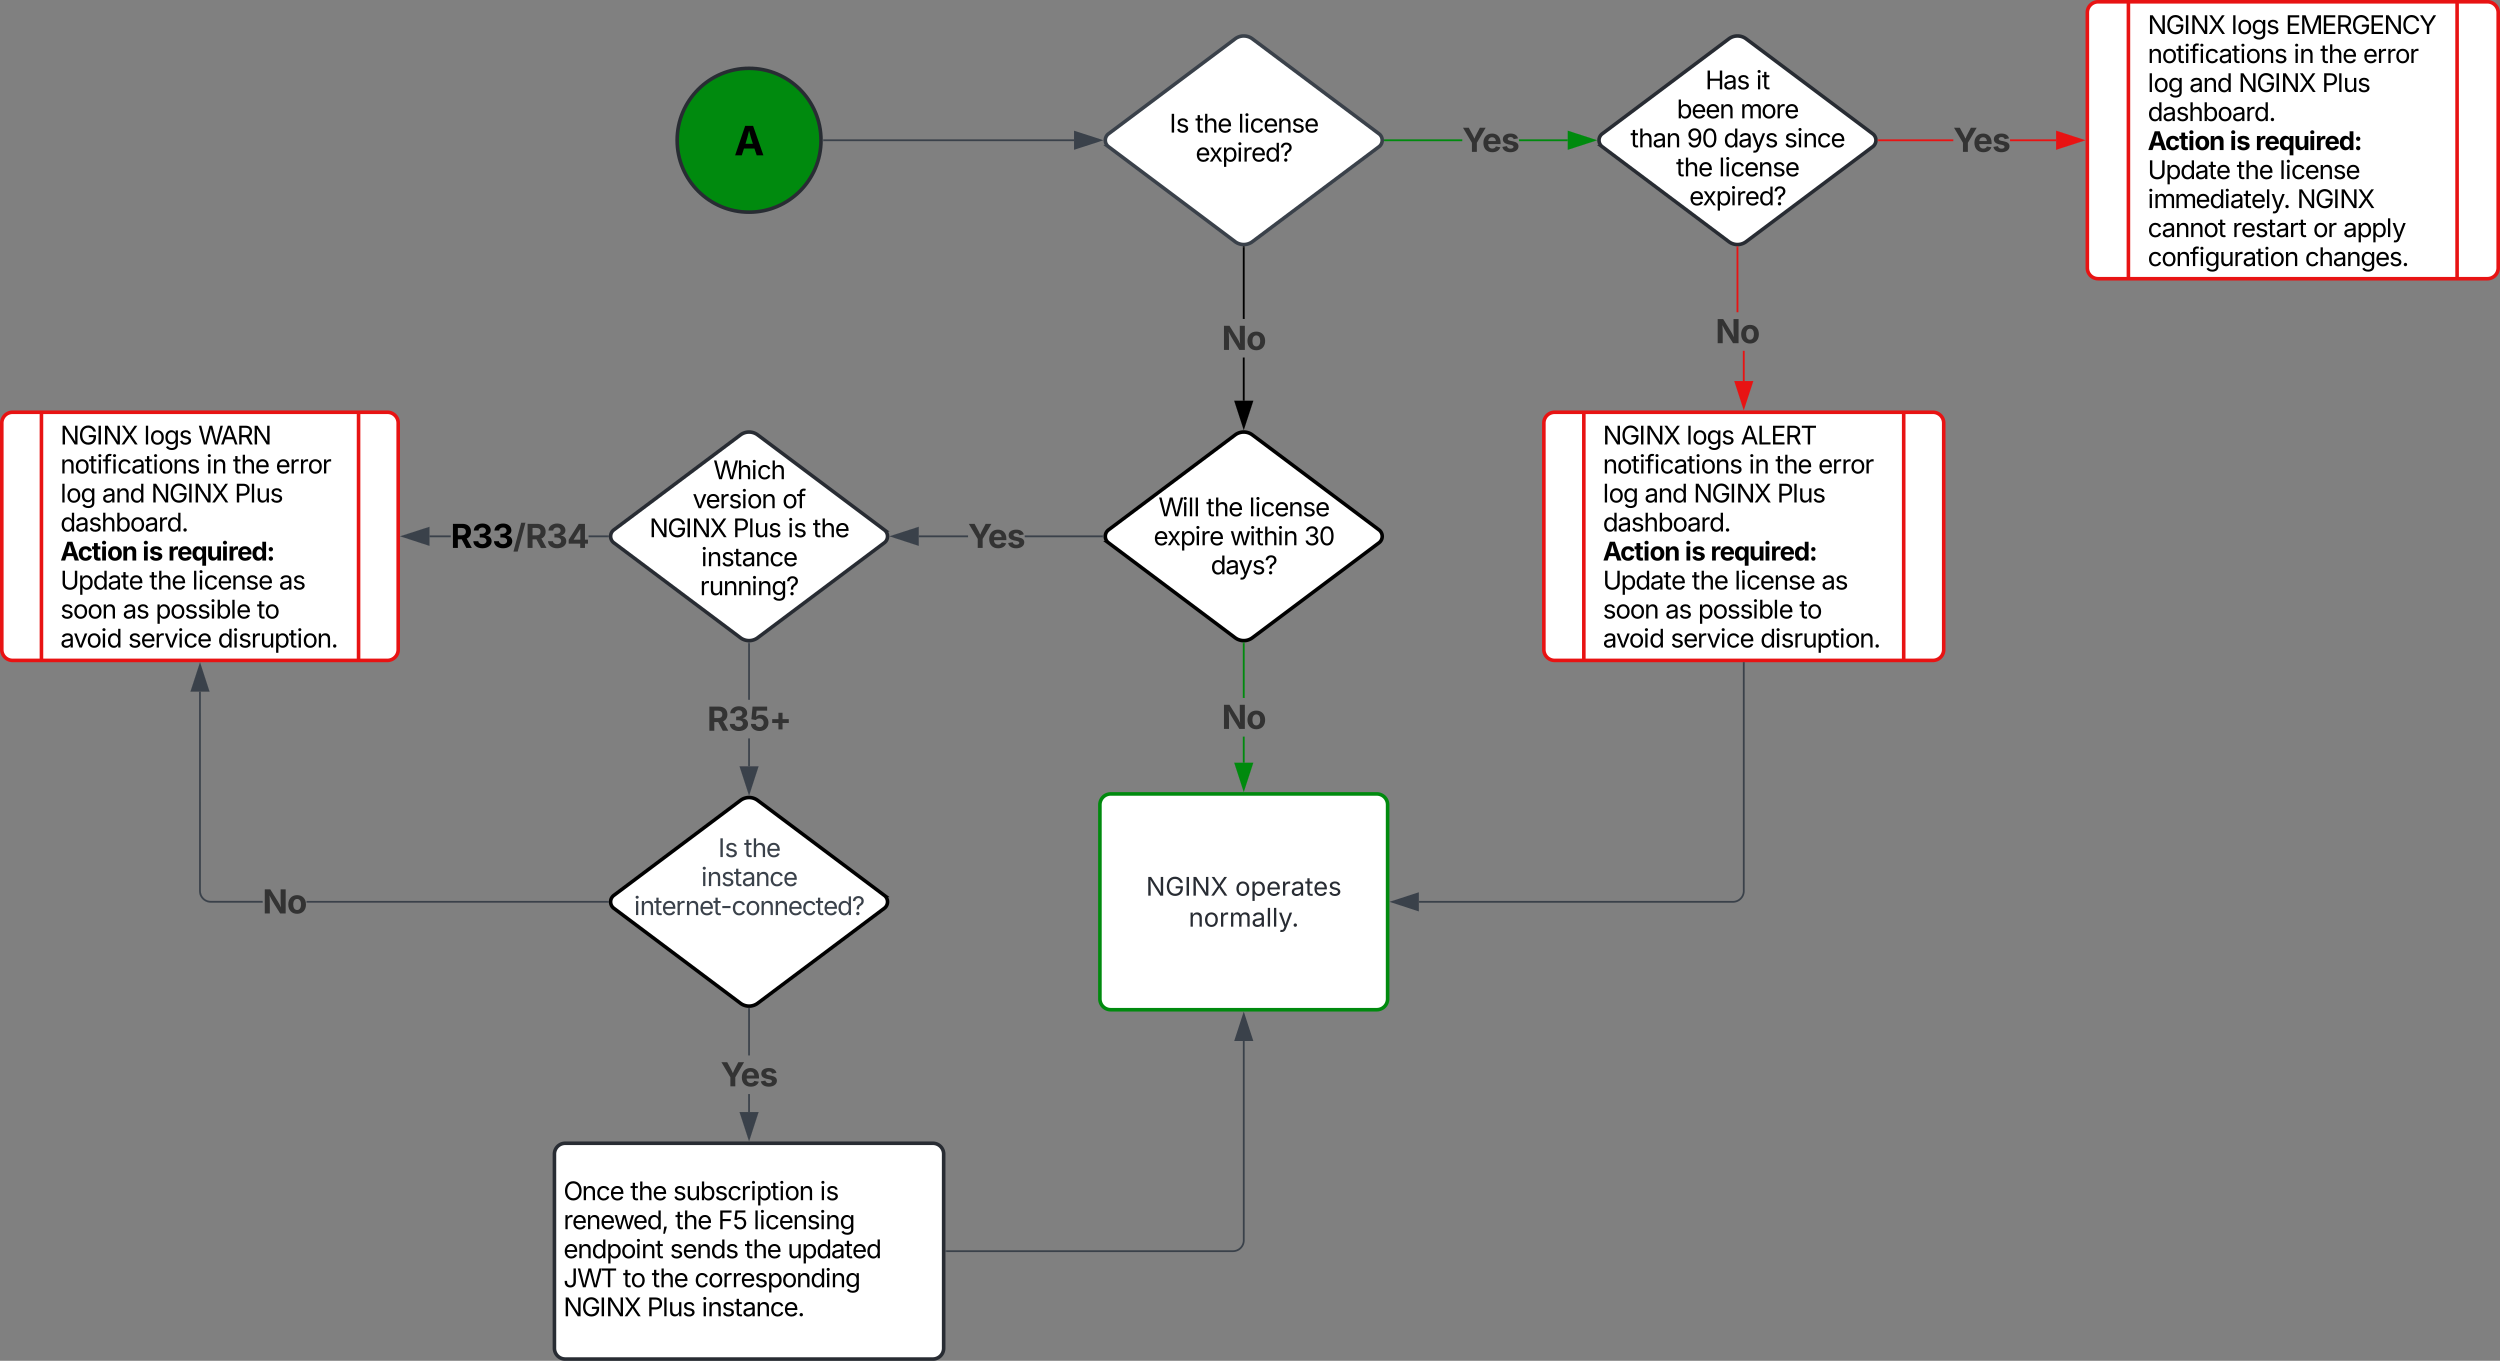 <svg xmlns="http://www.w3.org/2000/svg" xmlns:xlink="http://www.w3.org/1999/xlink" xmlns:lucid="lucid" viewBox="0 0 1390.38 756.83"><rect x="0" y="0" width="1390.38" height="756.83" fill="#808080" stroke="none"/><g transform="translate(-739 -240.917)" lucid:page-tab-id="0_0"><path d="M1195.6 318.92c0 22.1-17.92 40-40 40-22.1 0-40-17.9-40-40s17.9-40 40-40c22.08 0 40 17.9 40 40z" stroke="#282c33" stroke-width="2" fill="#008a0e"/><use xlink:href="#a" transform="matrix(1,0,0,1,1120.589,283.917) translate(26.705 43.403)"/><path d="M1197.1 318.92h139.23" stroke="#3a414a" fill="none"/><path d="M1197.1 319.4h-.54l.03-.47-.03-.5h.53z" stroke="#3a414a" stroke-width=".05" fill="#3a414a"/><path d="M1351.1 318.92l-14.27 4.63v-9.27z" stroke="#3a414a" fill="#3a414a"/><path d="M1425.92 262.52a8 8 0 0 1 9.6 0l70.4 52.8a4.5 4.5 0 0 1 0 7.2l-70.4 52.8a8 8 0 0 1-9.6 0l-70.4-52.8a4.5 4.5 0 0 1 0-7.2z" stroke="#3a414a" stroke-width="2" fill="#fff"/><use xlink:href="#b" transform="matrix(1,0,0,1,1355.72,263.917) translate(33.667 50.729)"/><use xlink:href="#c" transform="matrix(1,0,0,1,1355.72,263.917) translate(48.036 50.729)"/><use xlink:href="#d" transform="matrix(1,0,0,1,1355.72,263.917) translate(71.805 50.729)"/><use xlink:href="#e" transform="matrix(1,0,0,1,1355.72,263.917) translate(48.156 66.862)"/><path d="M1552.2 319.4h-42.98v-.96h43zm58.7 0h-27.1v-.96h27.1z" stroke="#008a0e" stroke-width=".05" fill="#008a0e"/><path d="M1509.24 319.4h-.56l.04-.48-.04-.48h.56z" fill="#008a0e"/><path stroke="#008a0e" stroke-width=".05" fill="#008a0e"/><path d="M1625.67 318.92l-14.26 4.63v-9.27z" fill="#008a0e"/><path d="M1627.2 318.92l-16.27 5.3v-10.6zm-15.32 3.98l12.26-3.98-12.26-4z" stroke="#008a0e" stroke-width=".05" fill="#008a0e"/><use xlink:href="#f" transform="matrix(1,0,0,1,1552.21,308.161) translate(0 17.222)"/><path d="M1700.5 262.52a8 8 0 0 1 9.6 0l70.4 52.8a4.5 4.5 0 0 1 0 7.2l-70.4 52.8a8 8 0 0 1-9.6 0l-70.4-52.8a4.5 4.5 0 0 1 0-7.2z" stroke="#282c33" stroke-width="2" fill="#fff"/><use xlink:href="#g" transform="matrix(1,0,0,1,1630.297,263.917) translate(57.118 26.667)"/><use xlink:href="#h" transform="matrix(1,0,0,1,1630.297,263.917) translate(85.301 26.667)"/><use xlink:href="#i" transform="matrix(1,0,0,1,1630.297,263.917) translate(41.213 42.799)"/><use xlink:href="#j" transform="matrix(1,0,0,1,1630.297,263.917) translate(76.551 42.799)"/><use xlink:href="#k" transform="matrix(1,0,0,1,1630.297,263.917) translate(15.474 58.932)"/><use xlink:href="#l" transform="matrix(1,0,0,1,1630.297,263.917) translate(46.834 58.932)"/><use xlink:href="#m" transform="matrix(1,0,0,1,1630.297,263.917) translate(67.264 58.932)"/><use xlink:href="#n" transform="matrix(1,0,0,1,1630.297,263.917) translate(101.001 58.932)"/><use xlink:href="#o" transform="matrix(1,0,0,1,1630.297,263.917) translate(40.851 75.065)"/><use xlink:href="#p" transform="matrix(1,0,0,1,1630.297,263.917) translate(64.621 75.065)"/><use xlink:href="#q" transform="matrix(1,0,0,1,1630.297,263.917) translate(48.156 91.198)"/><path d="M1825.3 319.4h-41.5v-.96h41.5zm57.2 0h-25.6v-.96h25.6z" stroke="#e81313" stroke-width=".05" fill="#e81313"/><path d="M1783.82 319.4h-.56l.04-.48-.04-.48h.56z" fill="#e81313"/><path stroke="#e81313" stroke-width=".05" fill="#e81313"/><path d="M1897.26 318.92l-14.27 4.63v-9.27z" fill="#e81313"/><path d="M1898.8 318.92l-16.28 5.3v-10.6zm-15.33 3.98l12.25-3.98-12.25-4z" stroke="#e81313" stroke-width=".05" fill="#e81313"/><use xlink:href="#f" transform="matrix(1,0,0,1,1825.29,308.161) translate(0 17.222)"/><path d="M1899.88 247.92a6 6 0 0 1 6-6h216.5a6 6 0 0 1 6 6v142a6 6 0 0 1-6 6h-216.5a6 6 0 0 1-6-6z" stroke="#e81313" stroke-width="2" fill="#fff"/><path d="M1922.72 241.92v154m182.8-154v154" stroke="#e81313" stroke-width="2" fill="none"/><use xlink:href="#r" transform="matrix(1,0,0,1,1933.438,246.917) translate(0 12.917)"/><use xlink:href="#s" transform="matrix(1,0,0,1,1933.438,246.917) translate(46.465 12.917)"/><use xlink:href="#t" transform="matrix(1,0,0,1,1933.438,246.917) translate(76.654 12.917)"/><use xlink:href="#u" transform="matrix(1,0,0,1,1933.438,246.917) translate(0 29.049)"/><use xlink:href="#v" transform="matrix(1,0,0,1,1933.438,246.917) translate(81.113 29.049)"/><use xlink:href="#w" transform="matrix(1,0,0,1,1933.438,246.917) translate(95.97 29.049)"/><use xlink:href="#x" transform="matrix(1,0,0,1,1933.438,246.917) translate(119.74 29.049)"/><use xlink:href="#y" transform="matrix(1,0,0,1,1933.438,246.917) translate(0 45.182)"/><use xlink:href="#z" transform="matrix(1,0,0,1,1933.438,246.917) translate(23.151 45.182)"/><use xlink:href="#A" transform="matrix(1,0,0,1,1933.438,246.917) translate(50.43 45.182)"/><use xlink:href="#B" transform="matrix(1,0,0,1,1933.438,246.917) translate(96.895 45.182)"/><use xlink:href="#C" transform="matrix(1,0,0,1,1933.438,246.917) translate(0 61.315)"/><use xlink:href="#D" transform="matrix(1,0,0,1,1933.438,246.917) translate(0 77.448)"/><use xlink:href="#E" transform="matrix(1,0,0,1,1933.438,246.917) translate(45.625 77.448)"/><use xlink:href="#F" transform="matrix(1,0,0,1,1933.438,246.917) translate(59.863 77.448)"/><use xlink:href="#G" transform="matrix(1,0,0,1,1933.438,246.917) translate(0 93.581)"/><use xlink:href="#w" transform="matrix(1,0,0,1,1933.438,246.917) translate(49.492 93.581)"/><use xlink:href="#H" transform="matrix(1,0,0,1,1933.438,246.917) translate(73.262 93.581)"/><use xlink:href="#I" transform="matrix(1,0,0,1,1933.438,246.917) translate(0 109.714)"/><use xlink:href="#J" transform="matrix(1,0,0,1,1933.438,246.917) translate(83.04 109.714)"/><use xlink:href="#K" transform="matrix(1,0,0,1,1933.438,246.917) translate(0 125.846)"/><use xlink:href="#L" transform="matrix(1,0,0,1,1933.438,246.917) translate(47.096 125.846)"/><use xlink:href="#M" transform="matrix(1,0,0,1,1933.438,246.917) translate(91.96 125.846)"/><use xlink:href="#N" transform="matrix(1,0,0,1,1933.438,246.917) translate(108.724 125.846)"/><use xlink:href="#O" transform="matrix(1,0,0,1,1933.438,246.917) translate(0 141.979)"/><use xlink:href="#P" transform="matrix(1,0,0,1,1933.438,246.917) translate(87.435 141.979)"/><path d="M1431.2 463.8h-.96v-24h.95zm0-45.5h-.96v-39.88h.95z" stroke="#000" stroke-width=".05"/><path d="M1430.72 377.92l.47-.03v.53h-.96v-.54z"/><path stroke="#000" stroke-width=".05"/><path d="M1430.72 478.57l-4.63-14.26h9.26z"/><path d="M1430.72 480.1l-5.3-16.27h10.6zm-3.98-15.32l3.98 12.26 3.98-12.26z" stroke="#000" stroke-width=".05"/><use xlink:href="#Q" transform="matrix(1,0,0,1,1418.493,418.3) translate(0 17.222)"/><path d="M1425.92 482.8a8 8 0 0 1 9.6 0l70.4 52.8a4.5 4.5 0 0 1 0 7.2l-70.4 52.8a8 8 0 0 1-9.6 0l-70.4-52.8a4.5 4.5 0 0 1 0-7.2z" stroke="#000" stroke-width="2" fill="#fff"/><use xlink:href="#R" transform="matrix(1,0,0,1,1355.72,484.194) translate(27.564 43.854)"/><use xlink:href="#S" transform="matrix(1,0,0,1,1355.72,484.194) translate(54.139 43.854)"/><use xlink:href="#T" transform="matrix(1,0,0,1,1355.72,484.194) translate(77.909 43.854)"/><use xlink:href="#U" transform="matrix(1,0,0,1,1355.72,484.194) translate(24.826 59.987)"/><use xlink:href="#V" transform="matrix(1,0,0,1,1355.72,484.194) translate(67.293 59.987)"/><use xlink:href="#W" transform="matrix(1,0,0,1,1355.72,484.194) translate(108.537 59.987)"/><use xlink:href="#X" transform="matrix(1,0,0,1,1355.72,484.194) translate(56.603 76.12)"/><path d="M1597.62 476.2a6 6 0 0 1 6-6H1814a6 6 0 0 1 6 6v126a6 6 0 0 1-6 6h-210.38a6 6 0 0 1-6-6z" stroke="#e81313" stroke-width="2" fill="#fff"/><path d="M1619.85 470.2v138m177.9-138v138" stroke="#e81313" stroke-width="2" fill="none"/><use xlink:href="#Y" transform="matrix(1,0,0,1,1630.414,475.194) translate(0 12.917)"/><use xlink:href="#Z" transform="matrix(1,0,0,1,1630.414,475.194) translate(46.465 12.917)"/><use xlink:href="#aa" transform="matrix(1,0,0,1,1630.414,475.194) translate(76.654 12.917)"/><use xlink:href="#ab" transform="matrix(1,0,0,1,1630.414,475.194) translate(0 29.049)"/><use xlink:href="#ac" transform="matrix(1,0,0,1,1630.414,475.194) translate(81.113 29.049)"/><use xlink:href="#S" transform="matrix(1,0,0,1,1630.414,475.194) translate(95.97 29.049)"/><use xlink:href="#ad" transform="matrix(1,0,0,1,1630.414,475.194) translate(119.74 29.049)"/><use xlink:href="#ae" transform="matrix(1,0,0,1,1630.414,475.194) translate(0 45.182)"/><use xlink:href="#af" transform="matrix(1,0,0,1,1630.414,475.194) translate(23.151 45.182)"/><use xlink:href="#ag" transform="matrix(1,0,0,1,1630.414,475.194) translate(50.43 45.182)"/><use xlink:href="#ah" transform="matrix(1,0,0,1,1630.414,475.194) translate(96.895 45.182)"/><use xlink:href="#ai" transform="matrix(1,0,0,1,1630.414,475.194) translate(0 61.315)"/><use xlink:href="#D" transform="matrix(1,0,0,1,1630.414,475.194) translate(0 77.448)"/><use xlink:href="#E" transform="matrix(1,0,0,1,1630.414,475.194) translate(45.625 77.448)"/><use xlink:href="#aj" transform="matrix(1,0,0,1,1630.414,475.194) translate(59.863 77.448)"/><use xlink:href="#ak" transform="matrix(1,0,0,1,1630.414,475.194) translate(0 93.581)"/><use xlink:href="#S" transform="matrix(1,0,0,1,1630.414,475.194) translate(49.492 93.581)"/><use xlink:href="#al" transform="matrix(1,0,0,1,1630.414,475.194) translate(73.262 93.581)"/><use xlink:href="#am" transform="matrix(1,0,0,1,1630.414,475.194) translate(121.549 93.581)"/><use xlink:href="#an" transform="matrix(1,0,0,1,1630.414,475.194) translate(0 109.714)"/><use xlink:href="#ao" transform="matrix(1,0,0,1,1630.414,475.194) translate(34.655 109.714)"/><use xlink:href="#ap" transform="matrix(1,0,0,1,1630.414,475.194) translate(52.93 109.714)"/><use xlink:href="#aq" transform="matrix(1,0,0,1,1630.414,475.194) translate(109.31 109.714)"/><use xlink:href="#ar" transform="matrix(1,0,0,1,1630.414,475.194) translate(0 125.846)"/><use xlink:href="#as" transform="matrix(1,0,0,1,1630.414,475.194) translate(37.663 125.846)"/><use xlink:href="#at" transform="matrix(1,0,0,1,1630.414,475.194) translate(87.565 125.846)"/><path d="M1431.2 665.1h-.96v-14.5h.95zm0-36.02h-.96V598.7h.95z" stroke="#008a0e" stroke-width=".05" fill="#008a0e"/><path d="M1430.72 598.2l.47-.03v.54h-.96v-.53z" fill="#008a0e"/><path stroke="#008a0e" stroke-width=".05" fill="#008a0e"/><path d="M1430.72 679.85l-4.63-14.26h9.26z" fill="#008a0e"/><path d="M1430.72 681.4l-5.3-16.3h10.6zm-3.98-15.34l3.98 12.26 3.98-12.26z" stroke="#008a0e" stroke-width=".05" fill="#008a0e"/><g><use xlink:href="#Q" transform="matrix(1,0,0,1,1418.493,629.079) translate(0 17.222)"/></g><path d="M1350.72 688.47a6 6 0 0 1 6-6h148a6 6 0 0 1 6 6v108a6 6 0 0 1-6 6h-148a6 6 0 0 1-6-6z" stroke="#008a0e" stroke-width="2" fill="#fff"/><g><use xlink:href="#au" transform="matrix(1,0,0,1,1355.72,687.472) translate(20.628 51.59)"/><use xlink:href="#av" transform="matrix(1,0,0,1,1355.72,687.472) translate(70.191 51.59)"/><use xlink:href="#aw" transform="matrix(1,0,0,1,1355.72,687.472) translate(44.312 68.799)"/></g><path d="M1708.8 609.7v126.77a6 6 0 0 1-6 6h-174.7" stroke="#3a414a" fill="none"/><path d="M1709.28 609.7h-.95v-.5h.95z" stroke="#3a414a" stroke-width=".05" fill="#3a414a"/><path d="M1513.34 742.47l14.26-4.63v9.27z" stroke="#3a414a" fill="#3a414a"/><path d="M740 476.2a6 6 0 0 1 6-6h208.46a6 6 0 0 1 6 6v126a6 6 0 0 1-6 6H746a6 6 0 0 1-6-6z" stroke="#e81313" stroke-width="2" fill="#fff"/><path d="M762.05 470.2v138m176.36-138v138" stroke="#e81313" stroke-width="2" fill="none"/><g><use xlink:href="#r" transform="matrix(1,0,0,1,772.557,475.194) translate(0 12.917)"/><use xlink:href="#s" transform="matrix(1,0,0,1,772.557,475.194) translate(46.465 12.917)"/><use xlink:href="#ax" transform="matrix(1,0,0,1,772.557,475.194) translate(76.654 12.917)"/><use xlink:href="#u" transform="matrix(1,0,0,1,772.557,475.194) translate(0 29.049)"/><use xlink:href="#v" transform="matrix(1,0,0,1,772.557,475.194) translate(81.113 29.049)"/><use xlink:href="#w" transform="matrix(1,0,0,1,772.557,475.194) translate(95.97 29.049)"/><use xlink:href="#x" transform="matrix(1,0,0,1,772.557,475.194) translate(119.74 29.049)"/><use xlink:href="#y" transform="matrix(1,0,0,1,772.557,475.194) translate(0 45.182)"/><use xlink:href="#z" transform="matrix(1,0,0,1,772.557,475.194) translate(23.151 45.182)"/><use xlink:href="#A" transform="matrix(1,0,0,1,772.557,475.194) translate(50.43 45.182)"/><use xlink:href="#B" transform="matrix(1,0,0,1,772.557,475.194) translate(96.895 45.182)"/><use xlink:href="#ay" transform="matrix(1,0,0,1,772.557,475.194) translate(0 61.315)"/><use xlink:href="#D" transform="matrix(1,0,0,1,772.557,475.194) translate(0 77.448)"/><use xlink:href="#E" transform="matrix(1,0,0,1,772.557,475.194) translate(45.625 77.448)"/><use xlink:href="#az" transform="matrix(1,0,0,1,772.557,475.194) translate(59.863 77.448)"/><use xlink:href="#aA" transform="matrix(1,0,0,1,772.557,475.194) translate(0 93.581)"/><use xlink:href="#S" transform="matrix(1,0,0,1,772.557,475.194) translate(49.492 93.581)"/><use xlink:href="#al" transform="matrix(1,0,0,1,772.557,475.194) translate(73.262 93.581)"/><use xlink:href="#am" transform="matrix(1,0,0,1,772.557,475.194) translate(121.549 93.581)"/><use xlink:href="#an" transform="matrix(1,0,0,1,772.557,475.194) translate(0 109.714)"/><use xlink:href="#ao" transform="matrix(1,0,0,1,772.557,475.194) translate(34.655 109.714)"/><use xlink:href="#ap" transform="matrix(1,0,0,1,772.557,475.194) translate(52.93 109.714)"/><use xlink:href="#aq" transform="matrix(1,0,0,1,772.557,475.194) translate(109.31 109.714)"/><use xlink:href="#ar" transform="matrix(1,0,0,1,772.557,475.194) translate(0 125.846)"/><use xlink:href="#as" transform="matrix(1,0,0,1,772.557,475.194) translate(37.663 125.846)"/><use xlink:href="#at" transform="matrix(1,0,0,1,772.557,475.194) translate(87.565 125.846)"/></g><path d="M1709.28 452.8h-.95v-16.73h.95zm-3.5-38.24h-.96v-36.14h.95z" stroke="#e81313" stroke-width=".05" fill="#e81313"/><path d="M1705.3 377.92l.47-.03v.53h-.95v-.54z" fill="#e81313"/><path stroke="#e81313" stroke-width=".05" fill="#e81313"/><path d="M1708.8 467.58l-4.63-14.27h9.27z" fill="#e81313"/><path d="M1708.8 469.1l-5.28-16.26h10.58zm-3.97-15.3l3.98 12.24 4-12.25z" stroke="#e81313" stroke-width=".05" fill="#e81313"/><g><use xlink:href="#Q" transform="matrix(1,0,0,1,1693.071,414.557) translate(0 17.222)"/></g><path d="M1150.8 482.8a8 8 0 0 1 9.6 0l70.4 52.8a4.5 4.5 0 0 1 0 7.2l-70.4 52.8a8 8 0 0 1-9.6 0l-70.4-52.8a4.5 4.5 0 0 1 0-7.2z" stroke="#282c33" stroke-width="2" fill="#fff"/><g><use xlink:href="#aB" transform="matrix(1,0,0,1,1080.589,484.194) translate(55.129 23.229)"/><use xlink:href="#aC" transform="matrix(1,0,0,1,1080.589,484.194) translate(43.582 39.362)"/><use xlink:href="#aD" transform="matrix(1,0,0,1,1080.589,484.194) translate(93.498 39.362)"/><use xlink:href="#A" transform="matrix(1,0,0,1,1080.589,484.194) translate(19.546 55.495)"/><use xlink:href="#aE" transform="matrix(1,0,0,1,1080.589,484.194) translate(66.011 55.495)"/><use xlink:href="#aF" transform="matrix(1,0,0,1,1080.589,484.194) translate(96.428 55.495)"/><use xlink:href="#aG" transform="matrix(1,0,0,1,1080.589,484.194) translate(110.444 55.495)"/><use xlink:href="#aH" transform="matrix(1,0,0,1,1080.589,484.194) translate(48.342 71.628)"/><use xlink:href="#aI" transform="matrix(1,0,0,1,1080.589,484.194) translate(47.625 87.76)"/></g><path d="M1277.36 539.67h-27.38v-.95h27.38zm74.86 0h-43.27v-.95h43.27z" stroke="#3a414a" stroke-width=".05" fill="#3a414a"/><path d="M1352.72 539.2l.04.47h-.56v-.95h.56z" fill="#3a414a"/><path stroke="#3a414a" stroke-width=".05" fill="#3a414a"/><path d="M1249.48 543.83l-14.27-4.64 14.28-4.64z" fill="#3a414a"/><path d="M1249.95 544.48l-16.28-5.3 16.28-5.27zm-13.2-5.3l12.25 4v-7.97z" stroke="#3a414a" stroke-width=".05" fill="#3a414a"/><g><use xlink:href="#f" transform="matrix(1,0,0,1,1277.356,528.439) translate(0 17.222)"/></g><path d="M1047.35 882.75a6 6 0 0 1 6-6h204.47a6 6 0 0 1 6 6v108a6 6 0 0 1-6 6h-204.47a6 6 0 0 1-6-6z" stroke="#282c33" stroke-width="2" fill="#fff"/><g><use xlink:href="#aJ" transform="matrix(1,0,0,1,1052.354,881.75) translate(0 26.667)"/><use xlink:href="#S" transform="matrix(1,0,0,1,1052.354,881.75) translate(37.214 26.667)"/><use xlink:href="#aK" transform="matrix(1,0,0,1,1052.354,881.75) translate(60.983 26.667)"/><use xlink:href="#aL" transform="matrix(1,0,0,1,1052.354,881.75) translate(142.559 26.667)"/><use xlink:href="#aM" transform="matrix(1,0,0,1,1052.354,881.75) translate(0 42.799)"/><use xlink:href="#S" transform="matrix(1,0,0,1,1052.354,881.75) translate(62.181 42.799)"/><use xlink:href="#aN" transform="matrix(1,0,0,1,1052.354,881.75) translate(85.951 42.799)"/><use xlink:href="#aO" transform="matrix(1,0,0,1,1052.354,881.75) translate(105.677 42.799)"/><use xlink:href="#aP" transform="matrix(1,0,0,1,1052.354,881.75) translate(0 58.932)"/><use xlink:href="#aQ" transform="matrix(1,0,0,1,1052.354,881.75) translate(59.193 58.932)"/><use xlink:href="#S" transform="matrix(1,0,0,1,1052.354,881.75) translate(100.833 58.932)"/><use xlink:href="#aR" transform="matrix(1,0,0,1,1052.354,881.75) translate(124.603 58.932)"/><use xlink:href="#aS" transform="matrix(1,0,0,1,1052.354,881.75) translate(0 75.065)"/><use xlink:href="#aT" transform="matrix(1,0,0,1,1052.354,881.75) translate(33.105 75.065)"/><use xlink:href="#S" transform="matrix(1,0,0,1,1052.354,881.75) translate(49.082 75.065)"/><use xlink:href="#aU" transform="matrix(1,0,0,1,1052.354,881.75) translate(72.852 75.065)"/><use xlink:href="#ag" transform="matrix(1,0,0,1,1052.354,881.75) translate(0 91.198)"/><use xlink:href="#aV" transform="matrix(1,0,0,1,1052.354,881.75) translate(46.465 91.198)"/><use xlink:href="#aW" transform="matrix(1,0,0,1,1052.354,881.75) translate(76.882 91.198)"/></g><path d="M989.68 539.67h-11.83v-.95h11.83zm87.4 0h-10.7v-.95h10.7z" stroke="#3a414a" stroke-width=".05" fill="#3a414a"/><path d="M1077.6 539.2l.03.47h-.56v-.95h.56z" fill="#3a414a"/><path stroke="#3a414a" stroke-width=".05" fill="#3a414a"/><path d="M977.35 543.83l-14.26-4.64 14.25-4.64z" fill="#3a414a"/><path d="M977.83 544.48l-16.28-5.3 16.28-5.27zm-13.2-5.3l12.25 4v-7.97z" stroke="#3a414a" stroke-width=".05" fill="#3a414a"/><g><use xlink:href="#aX" transform="matrix(1,0,0,1,989.685,528.439) translate(0 17.222)"/></g><path d="M1265.32 936.75h159.4a6 6 0 0 0 6-6v-110.9" stroke="#3a414a" fill="none"/><path d="M1265.34 937.23h-.52v-.96h.52z" stroke="#3a414a" stroke-width=".05" fill="#3a414a"/><path d="M1430.72 805.1l4.63 14.26h-9.26z" stroke="#3a414a" fill="#3a414a"/><path d="M1150.8 686.07a8 8 0 0 1 9.6 0l70.4 52.8a4.5 4.5 0 0 1 0 7.2l-70.4 52.8a8 8 0 0 1-9.6 0l-70.4-52.8a4.5 4.5 0 0 1 0-7.2z" stroke="#000" stroke-width="2" fill="#fff"/><g><use xlink:href="#aY" transform="matrix(1,0,0,1,1080.589,687.472) translate(57.811 30.104)"/><use xlink:href="#aZ" transform="matrix(1,0,0,1,1080.589,687.472) translate(72.179 30.104)"/><use xlink:href="#ba" transform="matrix(1,0,0,1,1080.589,687.472) translate(48.342 46.237)"/><use xlink:href="#bb" transform="matrix(1,0,0,1,1080.589,687.472) translate(11.021 62.37)"/></g><path d="M1156.06 667.1h-.95v-15.5h.96zm0-37.02h-.95V598.7h.96z" stroke="#3a414a" stroke-width=".05" fill="#3a414a"/><path d="M1155.6 598.2l.46-.03v.54h-.95v-.53z" fill="#3a414a"/><path stroke="#3a414a" stroke-width=".05" fill="#3a414a"/><path d="M1155.6 681.85l-4.65-14.26h9.27z" fill="#3a414a"/><path d="M1155.6 683.4l-5.3-16.3h10.58zm-4-15.34l4 12.26 3.97-12.26z" stroke="#3a414a" stroke-width=".05" fill="#3a414a"/><g><use xlink:href="#bc" transform="matrix(1,0,0,1,1132.299,630.078) translate(0 17.222)"/></g><path d="M850.7 736.45l.07.9.2.83.34.8.46.74.56.66.66.56.74.45.8.33.85.2.88.07h28.8v.95H856.2l-.98-.08-1-.24-.93-.4-.88-.52-.77-.65-.66-.77-.54-.87-.4-.93-.23-1-.08-.98V625.57h.95zm226.38 5.55v.95H909.5V742z" stroke="#3a414a" stroke-width=".05" fill="#3a414a"/><path d="M1077.6 742.47l.03.48h-.56V742h.56z" fill="#3a414a"/><path stroke="#3a414a" stroke-width=".05" fill="#3a414a"/><path d="M854.86 625.08h-9.27l4.63-14.27z" fill="#3a414a"/><path d="M855.52 625.55h-10.58l5.3-16.27zm-9.27-.95h7.96l-3.97-12.25z" stroke="#3a414a" stroke-width=".05" fill="#3a414a"/><g><use xlink:href="#Q" transform="matrix(1,0,0,1,885.042,731.717) translate(0 17.222)"/></g><path d="M1156.06 859.37h-.95v-10h.96zm0-31.5h-.95v-25.9h.96z" stroke="#3a414a" stroke-width=".05" fill="#3a414a"/><path d="M1155.6 801.47l.46-.03v.55h-.95v-.56z" fill="#3a414a"/><path stroke="#3a414a" stroke-width=".05" fill="#3a414a"/><path d="M1155.6 874.13l-4.65-14.26h9.27z" fill="#3a414a"/><path d="M1155.6 875.67l-5.3-16.28h10.58zm-4-15.33l4 12.25 3.97-12.26z" stroke="#3a414a" stroke-width=".05" fill="#3a414a"/><g><use xlink:href="#f" transform="matrix(1,0,0,1,1139.79,827.857) translate(0 17.222)"/></g><defs><path d="M49 0l509-1490h400L1480 0h-339l-115-346H497L386 0H49zm524-585h374c-75-213-124-402-192-666-66 268-110 453-182 666" id="bd"/><use transform="matrix(0.011,0,0,0.011,0,0)" xlink:href="#bd" id="a"/><path d="M370-1490V0H180v-1490h190" id="be"/><path d="M538 24C308 24 148-78 108-271l171-41c32 123 123 178 257 178 156 0 256-77 256-169 0-77-54-128-164-154l-186-44c-203-48-300-148-300-305 0-192 176-326 414-326 230 0 351 112 402 269l-163 42c-31-80-94-158-238-158-133 0-233 69-233 162 0 83 57 129 188 160l169 40c203 48 298 149 298 302 0 196-179 339-441 339" id="bf"/><g id="b"><use transform="matrix(0.007,0,0,0.007,0,0)" xlink:href="#be"/><use transform="matrix(0.007,0,0,0.007,3.581,0)" xlink:href="#bf"/></g><path d="M598-1118v154H368v674c0 100 37 144 132 144 23 0 62-6 92-12L629-6c-37 13-88 20-134 20-193 0-307-107-307-290v-688H20v-154h168v-266h180v266h230" id="bg"/><path d="M338-670V0H158v-1490h180v566c73-149 190-208 336-208 226 0 379 139 379 422V0H872v-695c0-172-96-275-252-275-161 0-282 109-282 300" id="bh"/><path d="M628 24c-324 0-524-230-524-574 0-343 198-582 503-582 237 0 487 146 487 559v75H286c9 234 145 362 343 362 132 0 231-58 273-172l174 48C1024-91 857 24 628 24zM287-650h624c-17-190-120-322-304-322-192 0-309 151-320 322" id="bi"/><g id="c"><use transform="matrix(0.007,0,0,0.007,0,0)" xlink:href="#bg"/><use transform="matrix(0.007,0,0,0.007,4.362,0)" xlink:href="#bh"/><use transform="matrix(0.007,0,0,0.007,12.246,0)" xlink:href="#bi"/></g><path d="M338-1490V0H158v-1490h180" id="bj"/><path d="M158 0v-1118h180V0H158zm91-1301c-68 0-125-53-125-119s57-119 125-119c69 0 126 53 126 119s-57 119-126 119" id="bk"/><path d="M613 24c-304 0-509-231-509-576 0-350 205-580 509-580 216 0 392 114 453 309l-173 49c-33-115-133-197-280-197-223 0-326 196-326 419 0 220 103 415 326 415 150 0 252-85 285-206l172 49C1010-95 832 24 613 24" id="bl"/><path d="M338-670V0H158v-1118h173l1 207c72-158 192-221 342-221 226 0 378 139 378 422V0H872v-695c0-172-96-275-252-275-161 0-282 109-282 300" id="bm"/><g id="d"><use transform="matrix(0.007,0,0,0.007,0,0)" xlink:href="#bj"/><use transform="matrix(0.007,0,0,0.007,3.229,0)" xlink:href="#bk"/><use transform="matrix(0.007,0,0,0.007,6.458,0)" xlink:href="#bl"/><use transform="matrix(0.007,0,0,0.007,14.076,0)" xlink:href="#bi"/><use transform="matrix(0.007,0,0,0.007,21.849,0)" xlink:href="#bm"/><use transform="matrix(0.007,0,0,0.007,29.727,0)" xlink:href="#bf"/><use transform="matrix(0.007,0,0,0.007,36.764,0)" xlink:href="#bi"/></g><path d="M65 0l393-574-370-544h210c88 136 192 297 267 435 67-142 176-302 264-435h206L661-564 1053 0H844c-94-144-206-310-287-458C484-308 366-142 273 0H65" id="bn"/><path d="M158 418v-1536h174v179h20c37-59 106-193 324-193 279 0 474 222 474 576 0 356-194 580-473 580-213 0-288-135-325-197h-14v591H158zm492-555c209 0 317-186 317-421 0-232-105-413-317-413-206 0-314 166-314 413 0 249 111 421 314 421" id="bo"/><path d="M158 0v-1118h174v172h12c41-113 157-188 290-188 26 0 70 2 91 3v181c-11-2-60-10-108-10-161 0-279 109-279 260V0H158" id="bp"/><path d="M577 24c-279 0-473-224-473-580 0-354 195-576 474-576 218 0 287 134 324 193h14v-551h180V0H922v-173h-20C865-111 790 24 577 24zm27-161c203 0 314-172 314-421 0-247-108-413-314-413-212 0-317 181-317 413 0 235 108 421 317 421" id="bq"/><path d="M383-449c-3-277 82-343 222-425 88-53 156-134 156-250 0-139-108-227-243-227-118 0-235 70-246 236H82c10-251 200-395 436-395 259 0 427 165 427 393 0 161-74 273-203 352-132 80-180 132-178 316H383zm93 462c-75 0-135-60-135-134 0-75 60-135 135-135 74 0 134 60 134 135 0 74-60 134-134 134" id="br"/><g id="e"><use transform="matrix(0.007,0,0,0.007,0,0)" xlink:href="#bi"/><use transform="matrix(0.007,0,0,0.007,7.474,0)" xlink:href="#bn"/><use transform="matrix(0.007,0,0,0.007,14.753,0)" xlink:href="#bo"/><use transform="matrix(0.007,0,0,0.007,22.917,0)" xlink:href="#bk"/><use transform="matrix(0.007,0,0,0.007,26.146,0)" xlink:href="#bp"/><use transform="matrix(0.007,0,0,0.007,30.944,0)" xlink:href="#bi"/><use transform="matrix(0.007,0,0,0.007,38.717,0)" xlink:href="#bq"/><use transform="matrix(0.007,0,0,0.007,46.882,0)" xlink:href="#br"/></g><path fill="#333" d="M601 0v-560L49-1490h357l252 464c38 68 67 130 97 208 96-243 225-446 337-672h356L905-560V0H601" id="bs"/><path fill="#333" d="M633 22C291 22 81-200 81-553c0-345 210-579 537-579 292 0 525 185 525 567v84H378c7 183 109 277 260 277 105 0 184-46 216-132l272 51C1071-99 893 22 633 22zM380-669h474c-15-146-94-237-233-237-143 0-229 99-241 237" id="bt"/><path fill="#333" d="M572 22C302 22 117-98 78-306l279-48c29 105 101 156 224 156 114 0 185-48 185-115 0-118-228-130-337-155-215-49-322-150-322-317 0-215 187-347 470-347 265 0 424 116 466 298l-266 47c-24-76-87-130-196-130-98 0-174 46-174 113 0 56 38 95 144 117l201 40c216 44 320 143 320 302 0 220-207 367-500 367" id="bu"/><g id="f"><use transform="matrix(0.009,0,0,0.009,0,0)" xlink:href="#bs"/><use transform="matrix(0.009,0,0,0.009,11.05,0)" xlink:href="#bt"/><use transform="matrix(0.009,0,0,0.009,21.641,0)" xlink:href="#bu"/></g><path d="M180 0v-1490h190v644h782v-644h190V0h-190v-678H370V0H180" id="bv"/><path d="M471 26C259 26 90-98 90-318c0-256 228-303 435-329 202-27 287-16 287-108 0-139-79-219-234-219-161 0-248 86-283 164l-173-57c86-203 278-265 451-265 150 0 419 46 419 395V0H815v-152h-12C765-73 660 26 471 26zm31-159c199 0 310-134 310-271v-155c-30 35-226 55-295 64-131 17-246 59-246 186 0 116 97 176 231 176" id="bw"/><g id="g"><use transform="matrix(0.007,0,0,0.007,0,0)" xlink:href="#bv"/><use transform="matrix(0.007,0,0,0.007,9.909,0)" xlink:href="#bw"/><use transform="matrix(0.007,0,0,0.007,17.396,0)" xlink:href="#bf"/></g><g id="h"><use transform="matrix(0.007,0,0,0.007,0,0)" xlink:href="#bk"/><use transform="matrix(0.007,0,0,0.007,3.229,0)" xlink:href="#bg"/></g><path d="M677 24c-213 0-288-135-325-197h-20V0H158v-1490h180v551h14c37-59 106-193 324-193 279 0 474 222 474 576 0 356-194 580-473 580zm-27-161c209 0 317-186 317-421 0-232-105-413-317-413-206 0-314 166-314 413 0 249 111 421 314 421" id="bx"/><g id="i"><use transform="matrix(0.007,0,0,0.007,0,0)" xlink:href="#bx"/><use transform="matrix(0.007,0,0,0.007,8.164,0)" xlink:href="#bi"/><use transform="matrix(0.007,0,0,0.007,15.938,0)" xlink:href="#bi"/><use transform="matrix(0.007,0,0,0.007,23.711,0)" xlink:href="#bm"/></g><path d="M158 0v-1118h175l1 205c55-151 181-225 313-225 147 0 245 90 285 228 53-141 190-228 352-228 194 0 352 125 352 384V0h-181v-749c0-161-105-225-225-225-151 0-243 103-243 244V0H807v-767c0-124-93-207-219-207-131 0-250 92-250 270V0H158" id="by"/><path d="M613 24c-304 0-509-231-509-576 0-350 205-580 509-580 305 0 511 230 511 580 0 345-206 576-511 576zm0-161c226 0 329-195 329-415 0-222-103-419-329-419-223 0-326 196-326 419 0 220 103 415 326 415" id="bz"/><g id="j"><use transform="matrix(0.007,0,0,0.007,0,0)" xlink:href="#by"/><use transform="matrix(0.007,0,0,0.007,11.68,0)" xlink:href="#bz"/><use transform="matrix(0.007,0,0,0.007,19.674,0)" xlink:href="#bp"/><use transform="matrix(0.007,0,0,0.007,24.473,0)" xlink:href="#bi"/></g><g id="k"><use transform="matrix(0.007,0,0,0.007,0,0)" xlink:href="#bg"/><use transform="matrix(0.007,0,0,0.007,4.362,0)" xlink:href="#bh"/><use transform="matrix(0.007,0,0,0.007,12.246,0)" xlink:href="#bw"/><use transform="matrix(0.007,0,0,0.007,19.733,0)" xlink:href="#bm"/></g><path d="M603 20c-253 0-434-161-469-399h188c31 132 124 231 281 231 227 0 367-207 367-568h-12c-80 122-211 199-367 199-257 0-469-206-469-493 0-278 200-505 506-500 245 4 520 158 520 706 0 527-208 824-545 824zm16-703c181 0 324-157 324-332 0-171-135-328-318-328-180 0-317 148-317 332 0 183 131 328 311 328" id="bA"/><path d="M646 20c-332 0-524-278-524-764 0-483 194-766 524-766s524 283 524 766c0 485-191 764-524 764zm0-166c218 0 341-220 341-598 0-380-123-601-341-601s-341 222-341 601c0 378 123 598 341 598" id="bB"/><g id="l"><use transform="matrix(0.007,0,0,0.007,0,0)" xlink:href="#bA"/><use transform="matrix(0.007,0,0,0.007,8.268,0)" xlink:href="#bB"/></g><path d="M140 405l46-156c120 36 205 19 263-150l32-93L54-1118h197c107 313 237 620 324 950 87-331 219-637 326-950h196L606 167c-68 178-176 259-334 259-64 0-113-12-132-21" id="bC"/><g id="m"><use transform="matrix(0.007,0,0,0.007,0,0)" xlink:href="#bq"/><use transform="matrix(0.007,0,0,0.007,8.164,0)" xlink:href="#bw"/><use transform="matrix(0.007,0,0,0.007,15.456,0)" xlink:href="#bC"/><use transform="matrix(0.007,0,0,0.007,22.949,0)" xlink:href="#bf"/></g><g id="n"><use transform="matrix(0.007,0,0,0.007,0,0)" xlink:href="#bf"/><use transform="matrix(0.007,0,0,0.007,7.038,0)" xlink:href="#bk"/><use transform="matrix(0.007,0,0,0.007,10.267,0)" xlink:href="#bm"/><use transform="matrix(0.007,0,0,0.007,18.145,0)" xlink:href="#bl"/><use transform="matrix(0.007,0,0,0.007,25.762,0)" xlink:href="#bi"/></g><g id="o"><use transform="matrix(0.007,0,0,0.007,0,0)" xlink:href="#bg"/><use transform="matrix(0.007,0,0,0.007,4.362,0)" xlink:href="#bh"/><use transform="matrix(0.007,0,0,0.007,12.246,0)" xlink:href="#bi"/></g><g id="p"><use transform="matrix(0.007,0,0,0.007,0,0)" xlink:href="#bj"/><use transform="matrix(0.007,0,0,0.007,3.229,0)" xlink:href="#bk"/><use transform="matrix(0.007,0,0,0.007,6.458,0)" xlink:href="#bl"/><use transform="matrix(0.007,0,0,0.007,14.076,0)" xlink:href="#bi"/><use transform="matrix(0.007,0,0,0.007,21.849,0)" xlink:href="#bm"/><use transform="matrix(0.007,0,0,0.007,29.727,0)" xlink:href="#bf"/><use transform="matrix(0.007,0,0,0.007,36.764,0)" xlink:href="#bi"/></g><g id="q"><use transform="matrix(0.007,0,0,0.007,0,0)" xlink:href="#bi"/><use transform="matrix(0.007,0,0,0.007,7.474,0)" xlink:href="#bn"/><use transform="matrix(0.007,0,0,0.007,14.753,0)" xlink:href="#bo"/><use transform="matrix(0.007,0,0,0.007,22.917,0)" xlink:href="#bk"/><use transform="matrix(0.007,0,0,0.007,26.146,0)" xlink:href="#bp"/><use transform="matrix(0.007,0,0,0.007,30.944,0)" xlink:href="#bi"/><use transform="matrix(0.007,0,0,0.007,38.717,0)" xlink:href="#bq"/><use transform="matrix(0.007,0,0,0.007,46.882,0)" xlink:href="#br"/></g><path d="M180 0v-1490h224l606 953c40 63 108 177 176 312-27-437-7-821-13-1265h190V0h-226C860-448 622-778 356-1262c27 476 11 792 15 1262H180" id="bD"/><path d="M789 20c-398 0-667-293-667-764 0-473 273-766 655-766 315 0 558 198 612 487h-196c-61-191-204-311-415-311-262 0-471 207-471 590 0 380 208 588 482 588 249 0 420-165 425-427H828v-166h572v163c0 370-256 606-611 606" id="bE"/><path d="M57 0l534-763-501-727h220c122 187 296 416 391 605 94-191 272-419 396-605h215L811-770 1340 0h-219C986-204 811-426 699-640 588-430 407-202 273 0H57" id="bF"/><g id="r"><use transform="matrix(0.007,0,0,0.007,0,0)" xlink:href="#bD"/><use transform="matrix(0.007,0,0,0.007,10.046,0)" xlink:href="#bE"/><use transform="matrix(0.007,0,0,0.007,19.993,0)" xlink:href="#be"/><use transform="matrix(0.007,0,0,0.007,23.574,0)" xlink:href="#bD"/><use transform="matrix(0.007,0,0,0.007,33.62,0)" xlink:href="#bF"/></g><path d="M611 442c-248 0-391-105-460-228l146-94c47 65 117 165 314 165 178 0 307-82 307-266v-224h-17C863-141 792-18 576-18c-268 0-472-195-472-546 0-346 197-568 476-568 216 0 288 133 326 193h17v-179h175V29c0 289-215 413-487 413zm-5-620c203 0 314-146 314-390 0-237-108-403-314-403-213 0-319 180-319 403 0 230 109 390 319 390" id="bG"/><g id="s"><use transform="matrix(0.007,0,0,0.007,0,0)" xlink:href="#bj"/><use transform="matrix(0.007,0,0,0.007,3.229,0)" xlink:href="#bz"/><use transform="matrix(0.007,0,0,0.007,11.224,0)" xlink:href="#bG"/><use transform="matrix(0.007,0,0,0.007,19.401,0)" xlink:href="#bf"/></g><path d="M180 0v-1490h908v168H370v486h669v168H370v500h727V0H180" id="bH"/><path d="M180 0v-1490h270l367 940c28 72 75 218 110 339 35-117 81-264 110-339l362-940h271V0h-187c2-448-5-837 7-1287-157 497-311 829-483 1287H842C666-458 514-784 354-1284c12 438 5 843 7 1284H180" id="bI"/><path d="M180 0v-1490h510c348 0 508 194 508 460 0 198-88 351-276 417L1256 0h-220L726-579c-117 2-238 0-356 1V0H180zm190-747h312c235 0 327-108 327-283 0-177-92-293-329-293H370v576" id="bJ"/><path d="M783 20c-382 0-661-292-661-764 0-473 279-766 661-766 302 0 548 182 601 489h-190c-42-204-217-313-411-313-268 0-476 208-476 590 0 381 209 588 476 588 195 0 369-110 411-313h190c-52 303-296 489-601 489" id="bK"/><path d="M600 0v-610L52-1490h220l295 481c50 82 90 150 130 243 40-96 80-164 128-243l294-481h219L790-610V0H600" id="bL"/><g id="t"><use transform="matrix(0.007,0,0,0.007,0,0)" xlink:href="#bH"/><use transform="matrix(0.007,0,0,0.007,8.014,0)" xlink:href="#bI"/><use transform="matrix(0.007,0,0,0.007,20.059,0)" xlink:href="#bH"/><use transform="matrix(0.007,0,0,0.007,28.073,0)" xlink:href="#bJ"/><use transform="matrix(0.007,0,0,0.007,36.654,0)" xlink:href="#bE"/><use transform="matrix(0.007,0,0,0.007,46.602,0)" xlink:href="#bH"/><use transform="matrix(0.007,0,0,0.007,54.616,0)" xlink:href="#bD"/><use transform="matrix(0.007,0,0,0.007,64.661,0)" xlink:href="#bK"/><use transform="matrix(0.007,0,0,0.007,74.401,0)" xlink:href="#bL"/></g><path d="M678-1118v154H420V0H240v-964H20v-154h220v-149c0-194 155-293 318-293 85 0 141 18 168 30l-50 154c-19-6-47-17-97-17-111 0-159 58-159 166v109h258" id="bM"/><g id="u"><use transform="matrix(0.007,0,0,0.007,0,0)" xlink:href="#bm"/><use transform="matrix(0.007,0,0,0.007,7.878,0)" xlink:href="#bz"/><use transform="matrix(0.007,0,0,0.007,15.872,0)" xlink:href="#bg"/><use transform="matrix(0.007,0,0,0.007,20.234,0)" xlink:href="#bk"/><use transform="matrix(0.007,0,0,0.007,23.464,0)" xlink:href="#bM"/><use transform="matrix(0.007,0,0,0.007,28.398,0)" xlink:href="#bk"/><use transform="matrix(0.007,0,0,0.007,31.628,0)" xlink:href="#bl"/><use transform="matrix(0.007,0,0,0.007,39.375,0)" xlink:href="#bw"/><use transform="matrix(0.007,0,0,0.007,46.862,0)" xlink:href="#bg"/><use transform="matrix(0.007,0,0,0.007,51.224,0)" xlink:href="#bk"/><use transform="matrix(0.007,0,0,0.007,54.453,0)" xlink:href="#bz"/><use transform="matrix(0.007,0,0,0.007,62.448,0)" xlink:href="#bm"/><use transform="matrix(0.007,0,0,0.007,70.326,0)" xlink:href="#bf"/></g><g id="v"><use transform="matrix(0.007,0,0,0.007,0,0)" xlink:href="#bk"/><use transform="matrix(0.007,0,0,0.007,3.229,0)" xlink:href="#bm"/></g><g id="w"><use transform="matrix(0.007,0,0,0.007,0,0)" xlink:href="#bg"/><use transform="matrix(0.007,0,0,0.007,4.362,0)" xlink:href="#bh"/><use transform="matrix(0.007,0,0,0.007,12.246,0)" xlink:href="#bi"/></g><g id="x"><use transform="matrix(0.007,0,0,0.007,0,0)" xlink:href="#bi"/><use transform="matrix(0.007,0,0,0.007,7.773,0)" xlink:href="#bp"/><use transform="matrix(0.007,0,0,0.007,13.001,0)" xlink:href="#bp"/><use transform="matrix(0.007,0,0,0.007,17.799,0)" xlink:href="#bz"/><use transform="matrix(0.007,0,0,0.007,25.794,0)" xlink:href="#bp"/></g><g id="y"><use transform="matrix(0.007,0,0,0.007,0,0)" xlink:href="#bj"/><use transform="matrix(0.007,0,0,0.007,3.229,0)" xlink:href="#bz"/><use transform="matrix(0.007,0,0,0.007,11.224,0)" xlink:href="#bG"/></g><g id="z"><use transform="matrix(0.007,0,0,0.007,0,0)" xlink:href="#bw"/><use transform="matrix(0.007,0,0,0.007,7.487,0)" xlink:href="#bm"/><use transform="matrix(0.007,0,0,0.007,15.365,0)" xlink:href="#bq"/></g><g id="A"><use transform="matrix(0.007,0,0,0.007,0,0)" xlink:href="#bD"/><use transform="matrix(0.007,0,0,0.007,10.046,0)" xlink:href="#bE"/><use transform="matrix(0.007,0,0,0.007,19.993,0)" xlink:href="#be"/><use transform="matrix(0.007,0,0,0.007,23.574,0)" xlink:href="#bD"/><use transform="matrix(0.007,0,0,0.007,33.62,0)" xlink:href="#bF"/></g><path d="M180 0v-1490h510c348 0 508 209 508 474 0 266-160 477-507 477H370V0H180zm190-706h312c236 0 327-133 327-310 0-176-91-307-329-307H370v617" id="bN"/><path d="M537 14c-226 0-379-139-379-422v-710h180v695c0 172 97 275 253 275 160 0 281-109 281-300v-670h181V0H879v-209C806-46 684 14 537 14" id="bO"/><g id="B"><use transform="matrix(0.007,0,0,0.007,0,0)" xlink:href="#bN"/><use transform="matrix(0.007,0,0,0.007,8.516,0)" xlink:href="#bj"/><use transform="matrix(0.007,0,0,0.007,11.745,0)" xlink:href="#bO"/><use transform="matrix(0.007,0,0,0.007,19.629,0)" xlink:href="#bf"/></g><path d="M295 13c-75 0-135-60-135-135s60-135 135-135 135 60 135 135S370 13 295 13" id="bP"/><g id="C"><use transform="matrix(0.007,0,0,0.007,0,0)" xlink:href="#bq"/><use transform="matrix(0.007,0,0,0.007,8.164,0)" xlink:href="#bw"/><use transform="matrix(0.007,0,0,0.007,15.651,0)" xlink:href="#bf"/><use transform="matrix(0.007,0,0,0.007,22.689,0)" xlink:href="#bh"/><use transform="matrix(0.007,0,0,0.007,30.573,0)" xlink:href="#bx"/><use transform="matrix(0.007,0,0,0.007,38.737,0)" xlink:href="#bz"/><use transform="matrix(0.007,0,0,0.007,46.862,0)" xlink:href="#bw"/><use transform="matrix(0.007,0,0,0.007,54.349,0)" xlink:href="#bp"/><use transform="matrix(0.007,0,0,0.007,59.147,0)" xlink:href="#bq"/><use transform="matrix(0.007,0,0,0.007,67.311,0)" xlink:href="#bP"/></g><path d="M628 22C291 22 81-210 81-554c0-346 210-578 547-578 265 0 455 142 497 372l-279 52c-25-116-99-188-215-188-160 0-244 139-244 341 0 200 84 341 244 341 116 0 193-74 217-195l279 51C1085-123 896 22 628 22" id="bQ"/><path d="M683-1118v229H474v562c0 71 29 104 102 104 23 0 73-7 95-13l43 225C647 9 580 16 520 16 296 16 174-96 174-301v-588H20v-229h154v-266h300v266h209" id="bR"/><path d="M128 0v-1118h300V0H128zm150-1264c-91 0-165-68-165-154 0-85 74-154 165-154 90 0 165 69 165 154 0 86-75 154-165 154" id="bS"/><path d="M628 22C291 22 81-210 81-554c0-346 210-578 547-578 336 0 547 232 547 578 0 344-211 576-547 576zm0-236c160 0 242-146 242-341 0-197-82-341-242-341S387-753 387-555c0 195 81 341 241 341" id="bT"/><path d="M428-647V0H128v-1118h283l4 231c63-156 176-245 348-245 232 0 384 159 384 421V0H847v-659c0-139-76-222-202-222-128 0-217 86-217 234" id="bU"/><g id="D"><use transform="matrix(0.007,0,0,0.007,0,0)" xlink:href="#bd"/><use transform="matrix(0.007,0,0,0.007,9.648,0)" xlink:href="#bQ"/><use transform="matrix(0.007,0,0,0.007,17.493,0)" xlink:href="#bR"/><use transform="matrix(0.007,0,0,0.007,22.376,0)" xlink:href="#bS"/><use transform="matrix(0.007,0,0,0.007,25.99,0)" xlink:href="#bT"/><use transform="matrix(0.007,0,0,0.007,34.167,0)" xlink:href="#bU"/></g><path d="M572 22C302 22 117-98 78-306l279-48c29 105 101 156 224 156 114 0 185-48 185-115 0-118-228-130-337-155-215-49-322-150-322-317 0-215 187-347 470-347 265 0 424 116 466 298l-266 47c-24-76-87-130-196-130-98 0-174 46-174 113 0 56 38 95 144 117l201 40c216 44 320 143 320 302 0 220-207 367-500 367" id="bV"/><g id="E"><use transform="matrix(0.007,0,0,0.007,0,0)" xlink:href="#bS"/><use transform="matrix(0.007,0,0,0.007,3.613,0)" xlink:href="#bV"/></g><path d="M128 0v-1118h290v195h12c54-169 184-238 367-200v268c-27-8-86-15-130-15-138 0-239 95-239 234V0H128" id="bW"/><path d="M633 22C291 22 81-200 81-553c0-345 210-579 537-579 292 0 525 185 525 567v84H378c7 183 109 277 260 277 105 0 184-46 216-132l272 51C1071-99 893 22 633 22zM380-669h474c-15-146-94-237-233-237-143 0-229 99-241 237" id="bX"/><path d="M1163 418H863v-597h-10C812-89 719 19 537 19 279 19 81-185 81-557c0-382 206-575 454-575 190 0 278 113 318 202h15v-188h295V418zM629-222c153 0 240-134 240-336 0-203-86-334-240-334-158 0-240 138-240 334 0 197 84 336 240 336" id="bY"/><path d="M513 14c-232 0-385-159-385-421v-711h300v659c0 139 76 222 202 222 127 0 217-86 217-234v-647h301V0H864l-4-232C797-74 683 14 513 14" id="bZ"/><path d="M537 19C279 19 81-185 81-557c0-382 206-575 454-575 190 0 278 113 318 202h10v-560h300V0H868v-179h-15C812-89 719 19 537 19zm92-241c153 0 240-134 240-336 0-203-86-334-240-334-158 0-240 138-240 334 0 197 84 336 240 336" id="ca"/><path d="M342-723c-98 0-173-75-173-172s75-172 173-172 173 75 173 172-75 172-173 172zm0 742c-98 0-173-75-173-172s75-172 173-172 173 75 173 172S440 19 342 19" id="cb"/><g id="F"><use transform="matrix(0.007,0,0,0.007,0,0)" xlink:href="#bW"/><use transform="matrix(0.007,0,0,0.007,5.104,0)" xlink:href="#bX"/><use transform="matrix(0.007,0,0,0.007,13.047,0)" xlink:href="#bY"/><use transform="matrix(0.007,0,0,0.007,21.452,0)" xlink:href="#bZ"/><use transform="matrix(0.007,0,0,0.007,29.753,0)" xlink:href="#bS"/><use transform="matrix(0.007,0,0,0.007,33.366,0)" xlink:href="#bW"/><use transform="matrix(0.007,0,0,0.007,38.47,0)" xlink:href="#bX"/><use transform="matrix(0.007,0,0,0.007,46.413,0)" xlink:href="#ca"/><use transform="matrix(0.007,0,0,0.007,54.818,0)" xlink:href="#cb"/></g><path d="M763 24c-353 0-583-224-583-531v-983h190v968c0 214 149 370 393 370 243 0 391-156 391-370v-968h190v983c0 307-230 531-581 531" id="cc"/><g id="G"><use transform="matrix(0.007,0,0,0.007,0,0)" xlink:href="#cc"/><use transform="matrix(0.007,0,0,0.007,9.922,0)" xlink:href="#bo"/><use transform="matrix(0.007,0,0,0.007,18.086,0)" xlink:href="#bq"/><use transform="matrix(0.007,0,0,0.007,26.25,0)" xlink:href="#bw"/><use transform="matrix(0.007,0,0,0.007,33.737,0)" xlink:href="#bg"/><use transform="matrix(0.007,0,0,0.007,37.969,0)" xlink:href="#bi"/></g><g id="H"><use transform="matrix(0.007,0,0,0.007,0,0)" xlink:href="#bj"/><use transform="matrix(0.007,0,0,0.007,3.229,0)" xlink:href="#bk"/><use transform="matrix(0.007,0,0,0.007,6.458,0)" xlink:href="#bl"/><use transform="matrix(0.007,0,0,0.007,14.076,0)" xlink:href="#bi"/><use transform="matrix(0.007,0,0,0.007,21.849,0)" xlink:href="#bm"/><use transform="matrix(0.007,0,0,0.007,29.727,0)" xlink:href="#bf"/><use transform="matrix(0.007,0,0,0.007,36.764,0)" xlink:href="#bi"/></g><g id="I"><use transform="matrix(0.007,0,0,0.007,0,0)" xlink:href="#bk"/><use transform="matrix(0.007,0,0,0.007,3.229,0)" xlink:href="#by"/><use transform="matrix(0.007,0,0,0.007,14.909,0)" xlink:href="#by"/><use transform="matrix(0.007,0,0,0.007,26.589,0)" xlink:href="#bi"/><use transform="matrix(0.007,0,0,0.007,34.362,0)" xlink:href="#bq"/><use transform="matrix(0.007,0,0,0.007,42.526,0)" xlink:href="#bk"/><use transform="matrix(0.007,0,0,0.007,45.755,0)" xlink:href="#bw"/><use transform="matrix(0.007,0,0,0.007,53.242,0)" xlink:href="#bg"/><use transform="matrix(0.007,0,0,0.007,57.474,0)" xlink:href="#bi"/><use transform="matrix(0.007,0,0,0.007,65.247,0)" xlink:href="#bj"/><use transform="matrix(0.007,0,0,0.007,68.542,0)" xlink:href="#bC"/><use transform="matrix(0.007,0,0,0.007,75.449,0)" xlink:href="#bP"/></g><g id="J"><use transform="matrix(0.007,0,0,0.007,0,0)" xlink:href="#bD"/><use transform="matrix(0.007,0,0,0.007,10.046,0)" xlink:href="#bE"/><use transform="matrix(0.007,0,0,0.007,19.993,0)" xlink:href="#be"/><use transform="matrix(0.007,0,0,0.007,23.574,0)" xlink:href="#bD"/><use transform="matrix(0.007,0,0,0.007,33.62,0)" xlink:href="#bF"/></g><g id="K"><use transform="matrix(0.007,0,0,0.007,0,0)" xlink:href="#bl"/><use transform="matrix(0.007,0,0,0.007,7.747,0)" xlink:href="#bw"/><use transform="matrix(0.007,0,0,0.007,15.234,0)" xlink:href="#bm"/><use transform="matrix(0.007,0,0,0.007,23.112,0)" xlink:href="#bm"/><use transform="matrix(0.007,0,0,0.007,30.99,0)" xlink:href="#bz"/><use transform="matrix(0.007,0,0,0.007,38.984,0)" xlink:href="#bg"/></g><g id="L"><use transform="matrix(0.007,0,0,0.007,0,0)" xlink:href="#bp"/><use transform="matrix(0.007,0,0,0.007,4.798,0)" xlink:href="#bi"/><use transform="matrix(0.007,0,0,0.007,12.572,0)" xlink:href="#bf"/><use transform="matrix(0.007,0,0,0.007,19.609,0)" xlink:href="#bg"/><use transform="matrix(0.007,0,0,0.007,24.036,0)" xlink:href="#bw"/><use transform="matrix(0.007,0,0,0.007,31.523,0)" xlink:href="#bp"/><use transform="matrix(0.007,0,0,0.007,36.751,0)" xlink:href="#bg"/></g><g id="M"><use transform="matrix(0.007,0,0,0.007,0,0)" xlink:href="#bz"/><use transform="matrix(0.007,0,0,0.007,7.995,0)" xlink:href="#bp"/></g><g id="N"><use transform="matrix(0.007,0,0,0.007,0,0)" xlink:href="#bw"/><use transform="matrix(0.007,0,0,0.007,7.487,0)" xlink:href="#bo"/><use transform="matrix(0.007,0,0,0.007,15.651,0)" xlink:href="#bo"/><use transform="matrix(0.007,0,0,0.007,23.815,0)" xlink:href="#bj"/><use transform="matrix(0.007,0,0,0.007,27.109,0)" xlink:href="#bC"/></g><g id="O"><use transform="matrix(0.007,0,0,0.007,0,0)" xlink:href="#bl"/><use transform="matrix(0.007,0,0,0.007,7.617,0)" xlink:href="#bz"/><use transform="matrix(0.007,0,0,0.007,15.612,0)" xlink:href="#bm"/><use transform="matrix(0.007,0,0,0.007,23.49,0)" xlink:href="#bM"/><use transform="matrix(0.007,0,0,0.007,28.424,0)" xlink:href="#bk"/><use transform="matrix(0.007,0,0,0.007,31.654,0)" xlink:href="#bG"/><use transform="matrix(0.007,0,0,0.007,39.831,0)" xlink:href="#bO"/><use transform="matrix(0.007,0,0,0.007,47.715,0)" xlink:href="#bp"/><use transform="matrix(0.007,0,0,0.007,52.734,0)" xlink:href="#bw"/><use transform="matrix(0.007,0,0,0.007,60.221,0)" xlink:href="#bg"/><use transform="matrix(0.007,0,0,0.007,64.583,0)" xlink:href="#bk"/><use transform="matrix(0.007,0,0,0.007,67.813,0)" xlink:href="#bz"/><use transform="matrix(0.007,0,0,0.007,75.807,0)" xlink:href="#bm"/></g><g id="P"><use transform="matrix(0.007,0,0,0.007,0,0)" xlink:href="#bl"/><use transform="matrix(0.007,0,0,0.007,7.617,0)" xlink:href="#bh"/><use transform="matrix(0.007,0,0,0.007,15.501,0)" xlink:href="#bw"/><use transform="matrix(0.007,0,0,0.007,22.988,0)" xlink:href="#bm"/><use transform="matrix(0.007,0,0,0.007,30.866,0)" xlink:href="#bG"/><use transform="matrix(0.007,0,0,0.007,39.043,0)" xlink:href="#bi"/><use transform="matrix(0.007,0,0,0.007,46.816,0)" xlink:href="#bf"/><use transform="matrix(0.007,0,0,0.007,53.854,0)" xlink:href="#bP"/></g><path fill="#333" d="M135 0v-1490h340l471 754c59 97 122 210 187 365-32-387-14-721-19-1119h312V0h-341C855-382 627-689 427-1113c32 420 16 695 20 1113H135" id="cd"/><path fill="#333" d="M628 22C291 22 81-210 81-554c0-346 210-578 547-578 336 0 547 232 547 578 0 344-211 576-547 576zm0-236c160 0 242-146 242-341 0-197-82-341-242-341S387-753 387-555c0 195 81 341 241 341" id="ce"/><g id="Q"><use transform="matrix(0.009,0,0,0.009,0,0)" xlink:href="#cd"/><use transform="matrix(0.009,0,0,0.009,13.55,0)" xlink:href="#ce"/></g><path d="M458 0L52-1490h194c108 439 233 855 324 1313 92-459 221-873 331-1313h216c110 438 234 854 330 1307 92-455 216-869 323-1307h196L1558 0h-221l-256-944c-26-95-50-200-73-331-22 122-44 223-73 331L680 0H458" id="cf"/><g id="R"><use transform="matrix(0.007,0,0,0.007,0,0)" xlink:href="#cf"/><use transform="matrix(0.007,0,0,0.007,13.138,0)" xlink:href="#bk"/><use transform="matrix(0.007,0,0,0.007,16.367,0)" xlink:href="#bj"/><use transform="matrix(0.007,0,0,0.007,19.596,0)" xlink:href="#bj"/></g><g id="S"><use transform="matrix(0.007,0,0,0.007,0,0)" xlink:href="#bg"/><use transform="matrix(0.007,0,0,0.007,4.362,0)" xlink:href="#bh"/><use transform="matrix(0.007,0,0,0.007,12.246,0)" xlink:href="#bi"/></g><g id="T"><use transform="matrix(0.007,0,0,0.007,0,0)" xlink:href="#bj"/><use transform="matrix(0.007,0,0,0.007,3.229,0)" xlink:href="#bk"/><use transform="matrix(0.007,0,0,0.007,6.458,0)" xlink:href="#bl"/><use transform="matrix(0.007,0,0,0.007,14.076,0)" xlink:href="#bi"/><use transform="matrix(0.007,0,0,0.007,21.849,0)" xlink:href="#bm"/><use transform="matrix(0.007,0,0,0.007,29.727,0)" xlink:href="#bf"/><use transform="matrix(0.007,0,0,0.007,36.764,0)" xlink:href="#bi"/></g><g id="U"><use transform="matrix(0.007,0,0,0.007,0,0)" xlink:href="#bi"/><use transform="matrix(0.007,0,0,0.007,7.474,0)" xlink:href="#bn"/><use transform="matrix(0.007,0,0,0.007,14.753,0)" xlink:href="#bo"/><use transform="matrix(0.007,0,0,0.007,22.917,0)" xlink:href="#bk"/><use transform="matrix(0.007,0,0,0.007,26.146,0)" xlink:href="#bp"/><use transform="matrix(0.007,0,0,0.007,30.944,0)" xlink:href="#bi"/></g><path d="M409 0L70-1118h191c89 329 165 560 243 925 75-353 154-601 240-925h192c85 325 161 564 235 922 77-354 157-598 244-922h191L1267 0h-179c-86-307-176-590-250-913C763-588 675-308 588 0H409" id="cg"/><g id="V"><use transform="matrix(0.007,0,0,0.007,0,0)" xlink:href="#cg"/><use transform="matrix(0.007,0,0,0.007,10.911,0)" xlink:href="#bk"/><use transform="matrix(0.007,0,0,0.007,14.141,0)" xlink:href="#bg"/><use transform="matrix(0.007,0,0,0.007,18.503,0)" xlink:href="#bh"/><use transform="matrix(0.007,0,0,0.007,26.387,0)" xlink:href="#bk"/><use transform="matrix(0.007,0,0,0.007,29.616,0)" xlink:href="#bm"/></g><path d="M635 20c-292 0-500-160-510-396h192c11 142 145 229 315 229 187 0 323-105 323-260 0-161-125-274-346-274H488v-165h121c174 0 294-100 294-254 0-148-104-245-266-245-152 0-291 85-297 230H157c8-234 222-395 484-395 278 0 448 188 448 400 0 168-95 291-247 336v12c190 31 301 169 301 357 0 244-216 425-508 425" id="ch"/><g id="W"><use transform="matrix(0.007,0,0,0.007,0,0)" xlink:href="#ch"/><use transform="matrix(0.007,0,0,0.007,8.236,0)" xlink:href="#bB"/></g><g id="X"><use transform="matrix(0.007,0,0,0.007,0,0)" xlink:href="#bq"/><use transform="matrix(0.007,0,0,0.007,8.164,0)" xlink:href="#bw"/><use transform="matrix(0.007,0,0,0.007,15.456,0)" xlink:href="#bC"/><use transform="matrix(0.007,0,0,0.007,22.949,0)" xlink:href="#bf"/><use transform="matrix(0.007,0,0,0.007,29.987,0)" xlink:href="#br"/></g><g id="Y"><use transform="matrix(0.007,0,0,0.007,0,0)" xlink:href="#bD"/><use transform="matrix(0.007,0,0,0.007,10.046,0)" xlink:href="#bE"/><use transform="matrix(0.007,0,0,0.007,19.993,0)" xlink:href="#be"/><use transform="matrix(0.007,0,0,0.007,23.574,0)" xlink:href="#bD"/><use transform="matrix(0.007,0,0,0.007,33.62,0)" xlink:href="#bF"/></g><g id="Z"><use transform="matrix(0.007,0,0,0.007,0,0)" xlink:href="#bj"/><use transform="matrix(0.007,0,0,0.007,3.229,0)" xlink:href="#bz"/><use transform="matrix(0.007,0,0,0.007,11.224,0)" xlink:href="#bG"/><use transform="matrix(0.007,0,0,0.007,19.401,0)" xlink:href="#bf"/></g><path d="M52 0l541-1490h220L1361 0h-200l-149-416H398L254 0H52zm404-582h497c-103-290-145-390-251-756-108 377-145 460-246 756" id="ci"/><path d="M180 0v-1490h190v1322h690V0H180" id="cj"/><path d="M98-1322v-168h1126v168H757V0H567v-1322H98" id="ck"/><g id="aa"><use transform="matrix(0.007,0,0,0.007,0,0)" xlink:href="#ci"/><use transform="matrix(0.007,0,0,0.007,9.199,0)" xlink:href="#cj"/><use transform="matrix(0.007,0,0,0.007,16.738,0)" xlink:href="#bH"/><use transform="matrix(0.007,0,0,0.007,24.753,0)" xlink:href="#bJ"/><use transform="matrix(0.007,0,0,0.007,33.333,0)" xlink:href="#ck"/></g><g id="ab"><use transform="matrix(0.007,0,0,0.007,0,0)" xlink:href="#bm"/><use transform="matrix(0.007,0,0,0.007,7.878,0)" xlink:href="#bz"/><use transform="matrix(0.007,0,0,0.007,15.872,0)" xlink:href="#bg"/><use transform="matrix(0.007,0,0,0.007,20.234,0)" xlink:href="#bk"/><use transform="matrix(0.007,0,0,0.007,23.464,0)" xlink:href="#bM"/><use transform="matrix(0.007,0,0,0.007,28.398,0)" xlink:href="#bk"/><use transform="matrix(0.007,0,0,0.007,31.628,0)" xlink:href="#bl"/><use transform="matrix(0.007,0,0,0.007,39.375,0)" xlink:href="#bw"/><use transform="matrix(0.007,0,0,0.007,46.862,0)" xlink:href="#bg"/><use transform="matrix(0.007,0,0,0.007,51.224,0)" xlink:href="#bk"/><use transform="matrix(0.007,0,0,0.007,54.453,0)" xlink:href="#bz"/><use transform="matrix(0.007,0,0,0.007,62.448,0)" xlink:href="#bm"/><use transform="matrix(0.007,0,0,0.007,70.326,0)" xlink:href="#bf"/></g><g id="ac"><use transform="matrix(0.007,0,0,0.007,0,0)" xlink:href="#bk"/><use transform="matrix(0.007,0,0,0.007,3.229,0)" xlink:href="#bm"/></g><g id="ad"><use transform="matrix(0.007,0,0,0.007,0,0)" xlink:href="#bi"/><use transform="matrix(0.007,0,0,0.007,7.773,0)" xlink:href="#bp"/><use transform="matrix(0.007,0,0,0.007,13.001,0)" xlink:href="#bp"/><use transform="matrix(0.007,0,0,0.007,17.799,0)" xlink:href="#bz"/><use transform="matrix(0.007,0,0,0.007,25.794,0)" xlink:href="#bp"/></g><g id="ae"><use transform="matrix(0.007,0,0,0.007,0,0)" xlink:href="#bj"/><use transform="matrix(0.007,0,0,0.007,3.229,0)" xlink:href="#bz"/><use transform="matrix(0.007,0,0,0.007,11.224,0)" xlink:href="#bG"/></g><g id="af"><use transform="matrix(0.007,0,0,0.007,0,0)" xlink:href="#bw"/><use transform="matrix(0.007,0,0,0.007,7.487,0)" xlink:href="#bm"/><use transform="matrix(0.007,0,0,0.007,15.365,0)" xlink:href="#bq"/></g><g id="ag"><use transform="matrix(0.007,0,0,0.007,0,0)" xlink:href="#bD"/><use transform="matrix(0.007,0,0,0.007,10.046,0)" xlink:href="#bE"/><use transform="matrix(0.007,0,0,0.007,19.993,0)" xlink:href="#be"/><use transform="matrix(0.007,0,0,0.007,23.574,0)" xlink:href="#bD"/><use transform="matrix(0.007,0,0,0.007,33.62,0)" xlink:href="#bF"/></g><g id="ah"><use transform="matrix(0.007,0,0,0.007,0,0)" xlink:href="#bN"/><use transform="matrix(0.007,0,0,0.007,8.516,0)" xlink:href="#bj"/><use transform="matrix(0.007,0,0,0.007,11.745,0)" xlink:href="#bO"/><use transform="matrix(0.007,0,0,0.007,19.629,0)" xlink:href="#bf"/></g><g id="ai"><use transform="matrix(0.007,0,0,0.007,0,0)" xlink:href="#bq"/><use transform="matrix(0.007,0,0,0.007,8.164,0)" xlink:href="#bw"/><use transform="matrix(0.007,0,0,0.007,15.651,0)" xlink:href="#bf"/><use transform="matrix(0.007,0,0,0.007,22.689,0)" xlink:href="#bh"/><use transform="matrix(0.007,0,0,0.007,30.573,0)" xlink:href="#bx"/><use transform="matrix(0.007,0,0,0.007,38.737,0)" xlink:href="#bz"/><use transform="matrix(0.007,0,0,0.007,46.862,0)" xlink:href="#bw"/><use transform="matrix(0.007,0,0,0.007,54.349,0)" xlink:href="#bp"/><use transform="matrix(0.007,0,0,0.007,59.147,0)" xlink:href="#bq"/><use transform="matrix(0.007,0,0,0.007,67.311,0)" xlink:href="#bP"/></g><g id="aj"><use transform="matrix(0.007,0,0,0.007,0,0)" xlink:href="#bW"/><use transform="matrix(0.007,0,0,0.007,5.104,0)" xlink:href="#bX"/><use transform="matrix(0.007,0,0,0.007,13.047,0)" xlink:href="#bY"/><use transform="matrix(0.007,0,0,0.007,21.452,0)" xlink:href="#bZ"/><use transform="matrix(0.007,0,0,0.007,29.753,0)" xlink:href="#bS"/><use transform="matrix(0.007,0,0,0.007,33.366,0)" xlink:href="#bW"/><use transform="matrix(0.007,0,0,0.007,38.47,0)" xlink:href="#bX"/><use transform="matrix(0.007,0,0,0.007,46.413,0)" xlink:href="#ca"/><use transform="matrix(0.007,0,0,0.007,54.818,0)" xlink:href="#cb"/></g><g id="ak"><use transform="matrix(0.007,0,0,0.007,0,0)" xlink:href="#cc"/><use transform="matrix(0.007,0,0,0.007,9.922,0)" xlink:href="#bo"/><use transform="matrix(0.007,0,0,0.007,18.086,0)" xlink:href="#bq"/><use transform="matrix(0.007,0,0,0.007,26.25,0)" xlink:href="#bw"/><use transform="matrix(0.007,0,0,0.007,33.737,0)" xlink:href="#bg"/><use transform="matrix(0.007,0,0,0.007,37.969,0)" xlink:href="#bi"/></g><g id="al"><use transform="matrix(0.007,0,0,0.007,0,0)" xlink:href="#bj"/><use transform="matrix(0.007,0,0,0.007,3.229,0)" xlink:href="#bk"/><use transform="matrix(0.007,0,0,0.007,6.458,0)" xlink:href="#bl"/><use transform="matrix(0.007,0,0,0.007,14.076,0)" xlink:href="#bi"/><use transform="matrix(0.007,0,0,0.007,21.849,0)" xlink:href="#bm"/><use transform="matrix(0.007,0,0,0.007,29.727,0)" xlink:href="#bf"/><use transform="matrix(0.007,0,0,0.007,36.764,0)" xlink:href="#bi"/></g><g id="am"><use transform="matrix(0.007,0,0,0.007,0,0)" xlink:href="#bw"/><use transform="matrix(0.007,0,0,0.007,7.487,0)" xlink:href="#bf"/></g><g id="an"><use transform="matrix(0.007,0,0,0.007,0,0)" xlink:href="#bf"/><use transform="matrix(0.007,0,0,0.007,7.038,0)" xlink:href="#bz"/><use transform="matrix(0.007,0,0,0.007,15.033,0)" xlink:href="#bz"/><use transform="matrix(0.007,0,0,0.007,23.027,0)" xlink:href="#bm"/></g><g id="ao"><use transform="matrix(0.007,0,0,0.007,0,0)" xlink:href="#bw"/><use transform="matrix(0.007,0,0,0.007,7.487,0)" xlink:href="#bf"/></g><g id="ap"><use transform="matrix(0.007,0,0,0.007,0,0)" xlink:href="#bo"/><use transform="matrix(0.007,0,0,0.007,8.164,0)" xlink:href="#bz"/><use transform="matrix(0.007,0,0,0.007,16.159,0)" xlink:href="#bf"/><use transform="matrix(0.007,0,0,0.007,23.197,0)" xlink:href="#bf"/><use transform="matrix(0.007,0,0,0.007,30.234,0)" xlink:href="#bk"/><use transform="matrix(0.007,0,0,0.007,33.464,0)" xlink:href="#bx"/><use transform="matrix(0.007,0,0,0.007,41.628,0)" xlink:href="#bj"/><use transform="matrix(0.007,0,0,0.007,44.857,0)" xlink:href="#bi"/></g><g id="aq"><use transform="matrix(0.007,0,0,0.007,0,0)" xlink:href="#bg"/><use transform="matrix(0.007,0,0,0.007,4.232,0)" xlink:href="#bz"/></g><path d="M481 0L54-1118h197c107 314 236 620 325 951 87-331 217-637 324-951h197L670 0H481" id="cl"/><g id="ar"><use transform="matrix(0.007,0,0,0.007,0,0)" xlink:href="#bw"/><use transform="matrix(0.007,0,0,0.007,7.292,0)" xlink:href="#cl"/><use transform="matrix(0.007,0,0,0.007,14.525,0)" xlink:href="#bz"/><use transform="matrix(0.007,0,0,0.007,22.52,0)" xlink:href="#bk"/><use transform="matrix(0.007,0,0,0.007,25.749,0)" xlink:href="#bq"/></g><g id="as"><use transform="matrix(0.007,0,0,0.007,0,0)" xlink:href="#bf"/><use transform="matrix(0.007,0,0,0.007,7.038,0)" xlink:href="#bi"/><use transform="matrix(0.007,0,0,0.007,14.811,0)" xlink:href="#bp"/><use transform="matrix(0.007,0,0,0.007,20.039,0)" xlink:href="#cl"/><use transform="matrix(0.007,0,0,0.007,27.533,0)" xlink:href="#bk"/><use transform="matrix(0.007,0,0,0.007,30.762,0)" xlink:href="#bl"/><use transform="matrix(0.007,0,0,0.007,38.379,0)" xlink:href="#bi"/></g><g id="at"><use transform="matrix(0.007,0,0,0.007,0,0)" xlink:href="#bq"/><use transform="matrix(0.007,0,0,0.007,8.164,0)" xlink:href="#bk"/><use transform="matrix(0.007,0,0,0.007,11.393,0)" xlink:href="#bf"/><use transform="matrix(0.007,0,0,0.007,18.431,0)" xlink:href="#bp"/><use transform="matrix(0.007,0,0,0.007,23.451,0)" xlink:href="#bO"/><use transform="matrix(0.007,0,0,0.007,31.335,0)" xlink:href="#bo"/><use transform="matrix(0.007,0,0,0.007,39.499,0)" xlink:href="#bg"/><use transform="matrix(0.007,0,0,0.007,43.861,0)" xlink:href="#bk"/><use transform="matrix(0.007,0,0,0.007,47.09,0)" xlink:href="#bz"/><use transform="matrix(0.007,0,0,0.007,55.085,0)" xlink:href="#bm"/><use transform="matrix(0.007,0,0,0.007,62.962,0)" xlink:href="#bP"/></g><path fill="#282c33" d="M180 0v-1490h224l606 953c40 63 108 177 176 312-27-437-7-821-13-1265h190V0h-226C860-448 622-778 356-1262c27 476 11 792 15 1262H180" id="cm"/><path fill="#282c33" d="M789 20c-398 0-667-293-667-764 0-473 273-766 655-766 315 0 558 198 612 487h-196c-61-191-204-311-415-311-262 0-471 207-471 590 0 380 208 588 482 588 249 0 420-165 425-427H828v-166h572v163c0 370-256 606-611 606" id="cn"/><path fill="#282c33" d="M370-1490V0H180v-1490h190" id="co"/><path fill="#282c33" d="M57 0l534-763-501-727h220c122 187 296 416 391 605 94-191 272-419 396-605h215L811-770 1340 0h-219C986-204 811-426 699-640 588-430 407-202 273 0H57" id="cp"/><g id="au"><use transform="matrix(0.007,0,0,0.007,0,0)" xlink:href="#cm"/><use transform="matrix(0.007,0,0,0.007,10.715,0)" xlink:href="#cn"/><use transform="matrix(0.007,0,0,0.007,21.326,0)" xlink:href="#co"/><use transform="matrix(0.007,0,0,0.007,25.146,0)" xlink:href="#cm"/><use transform="matrix(0.007,0,0,0.007,35.861,0)" xlink:href="#cp"/></g><path fill="#282c33" d="M613 24c-304 0-509-231-509-576 0-350 205-580 509-580 305 0 511 230 511 580 0 345-206 576-511 576zm0-161c226 0 329-195 329-415 0-222-103-419-329-419-223 0-326 196-326 419 0 220 103 415 326 415" id="cq"/><path fill="#282c33" d="M158 418v-1536h174v179h20c37-59 106-193 324-193 279 0 474 222 474 576 0 356-194 580-473 580-213 0-288-135-325-197h-14v591H158zm492-555c209 0 317-186 317-421 0-232-105-413-317-413-206 0-314 166-314 413 0 249 111 421 314 421" id="cr"/><path fill="#282c33" d="M628 24c-324 0-524-230-524-574 0-343 198-582 503-582 237 0 487 146 487 559v75H286c9 234 145 362 343 362 132 0 231-58 273-172l174 48C1024-91 857 24 628 24zM287-650h624c-17-190-120-322-304-322-192 0-309 151-320 322" id="cs"/><path fill="#282c33" d="M158 0v-1118h174v172h12c41-113 157-188 290-188 26 0 70 2 91 3v181c-11-2-60-10-108-10-161 0-279 109-279 260V0H158" id="ct"/><path fill="#282c33" d="M471 26C259 26 90-98 90-318c0-256 228-303 435-329 202-27 287-16 287-108 0-139-79-219-234-219-161 0-248 86-283 164l-173-57c86-203 278-265 451-265 150 0 419 46 419 395V0H815v-152h-12C765-73 660 26 471 26zm31-159c199 0 310-134 310-271v-155c-30 35-226 55-295 64-131 17-246 59-246 186 0 116 97 176 231 176" id="cu"/><path fill="#282c33" d="M598-1118v154H368v674c0 100 37 144 132 144 23 0 62-6 92-12L629-6c-37 13-88 20-134 20-193 0-307-107-307-290v-688H20v-154h168v-266h180v266h230" id="cv"/><path fill="#282c33" d="M538 24C308 24 148-78 108-271l171-41c32 123 123 178 257 178 156 0 256-77 256-169 0-77-54-128-164-154l-186-44c-203-48-300-148-300-305 0-192 176-326 414-326 230 0 351 112 402 269l-163 42c-31-80-94-158-238-158-133 0-233 69-233 162 0 83 57 129 188 160l169 40c203 48 298 149 298 302 0 196-179 339-441 339" id="cw"/><g id="av"><use transform="matrix(0.007,0,0,0.007,0,0)" xlink:href="#cq"/><use transform="matrix(0.007,0,0,0.007,8.528,0)" xlink:href="#cr"/><use transform="matrix(0.007,0,0,0.007,17.236,0)" xlink:href="#cs"/><use transform="matrix(0.007,0,0,0.007,25.528,0)" xlink:href="#ct"/><use transform="matrix(0.007,0,0,0.007,30.882,0)" xlink:href="#cu"/><use transform="matrix(0.007,0,0,0.007,38.868,0)" xlink:href="#cv"/><use transform="matrix(0.007,0,0,0.007,43.382,0)" xlink:href="#cs"/><use transform="matrix(0.007,0,0,0.007,51.674,0)" xlink:href="#cw"/></g><path fill="#282c33" d="M338-670V0H158v-1118h173l1 207c72-158 192-221 342-221 226 0 378 139 378 422V0H872v-695c0-172-96-275-252-275-161 0-282 109-282 300" id="cx"/><path fill="#282c33" d="M158 0v-1118h175l1 205c55-151 181-225 313-225 147 0 245 90 285 228 53-141 190-228 352-228 194 0 352 125 352 384V0h-181v-749c0-161-105-225-225-225-151 0-243 103-243 244V0H807v-767c0-124-93-207-219-207-131 0-250 92-250 270V0H158" id="cy"/><path fill="#282c33" d="M338-1490V0H158v-1490h180" id="cz"/><path fill="#282c33" d="M140 405l46-156c120 36 205 19 263-150l32-93L54-1118h197c107 313 237 620 324 950 87-331 219-637 326-950h196L606 167c-68 178-176 259-334 259-64 0-113-12-132-21" id="cA"/><path fill="#282c33" d="M295 13c-75 0-135-60-135-135s60-135 135-135 135 60 135 135S370 13 295 13" id="cB"/><g id="aw"><use transform="matrix(0.007,0,0,0.007,0,0)" xlink:href="#cx"/><use transform="matrix(0.007,0,0,0.007,8.403,0)" xlink:href="#cq"/><use transform="matrix(0.007,0,0,0.007,16.931,0)" xlink:href="#ct"/><use transform="matrix(0.007,0,0,0.007,22.507,0)" xlink:href="#cy"/><use transform="matrix(0.007,0,0,0.007,34.965,0)" xlink:href="#cu"/><use transform="matrix(0.007,0,0,0.007,42.951,0)" xlink:href="#cz"/><use transform="matrix(0.007,0,0,0.007,46.396,0)" xlink:href="#cz"/><use transform="matrix(0.007,0,0,0.007,49.91,0)" xlink:href="#cA"/><use transform="matrix(0.007,0,0,0.007,57.278,0)" xlink:href="#cB"/></g><g id="ax"><use transform="matrix(0.007,0,0,0.007,0,0)" xlink:href="#cf"/><use transform="matrix(0.007,0,0,0.007,12.383,0)" xlink:href="#ci"/><use transform="matrix(0.007,0,0,0.007,21.582,0)" xlink:href="#bJ"/><use transform="matrix(0.007,0,0,0.007,30.163,0)" xlink:href="#bD"/></g><g id="ay"><use transform="matrix(0.007,0,0,0.007,0,0)" xlink:href="#bq"/><use transform="matrix(0.007,0,0,0.007,8.164,0)" xlink:href="#bw"/><use transform="matrix(0.007,0,0,0.007,15.651,0)" xlink:href="#bf"/><use transform="matrix(0.007,0,0,0.007,22.689,0)" xlink:href="#bh"/><use transform="matrix(0.007,0,0,0.007,30.573,0)" xlink:href="#bx"/><use transform="matrix(0.007,0,0,0.007,38.737,0)" xlink:href="#bz"/><use transform="matrix(0.007,0,0,0.007,46.862,0)" xlink:href="#bw"/><use transform="matrix(0.007,0,0,0.007,54.349,0)" xlink:href="#bp"/><use transform="matrix(0.007,0,0,0.007,59.147,0)" xlink:href="#bq"/><use transform="matrix(0.007,0,0,0.007,67.311,0)" xlink:href="#bP"/></g><g id="az"><use transform="matrix(0.007,0,0,0.007,0,0)" xlink:href="#bW"/><use transform="matrix(0.007,0,0,0.007,5.104,0)" xlink:href="#bX"/><use transform="matrix(0.007,0,0,0.007,13.047,0)" xlink:href="#bY"/><use transform="matrix(0.007,0,0,0.007,21.452,0)" xlink:href="#bZ"/><use transform="matrix(0.007,0,0,0.007,29.753,0)" xlink:href="#bS"/><use transform="matrix(0.007,0,0,0.007,33.366,0)" xlink:href="#bW"/><use transform="matrix(0.007,0,0,0.007,38.47,0)" xlink:href="#bX"/><use transform="matrix(0.007,0,0,0.007,46.413,0)" xlink:href="#ca"/><use transform="matrix(0.007,0,0,0.007,54.818,0)" xlink:href="#cb"/></g><g id="aA"><use transform="matrix(0.007,0,0,0.007,0,0)" xlink:href="#cc"/><use transform="matrix(0.007,0,0,0.007,9.922,0)" xlink:href="#bo"/><use transform="matrix(0.007,0,0,0.007,18.086,0)" xlink:href="#bq"/><use transform="matrix(0.007,0,0,0.007,26.25,0)" xlink:href="#bw"/><use transform="matrix(0.007,0,0,0.007,33.737,0)" xlink:href="#bg"/><use transform="matrix(0.007,0,0,0.007,37.969,0)" xlink:href="#bi"/></g><g id="aB"><use transform="matrix(0.007,0,0,0.007,0,0)" xlink:href="#cf"/><use transform="matrix(0.007,0,0,0.007,13.138,0)" xlink:href="#bh"/><use transform="matrix(0.007,0,0,0.007,21.022,0)" xlink:href="#bk"/><use transform="matrix(0.007,0,0,0.007,24.251,0)" xlink:href="#bl"/><use transform="matrix(0.007,0,0,0.007,31.868,0)" xlink:href="#bh"/></g><g id="aC"><use transform="matrix(0.007,0,0,0.007,0,0)" xlink:href="#cl"/><use transform="matrix(0.007,0,0,0.007,7.233,0)" xlink:href="#bi"/><use transform="matrix(0.007,0,0,0.007,15.007,0)" xlink:href="#bp"/><use transform="matrix(0.007,0,0,0.007,20.026,0)" xlink:href="#bf"/><use transform="matrix(0.007,0,0,0.007,27.064,0)" xlink:href="#bk"/><use transform="matrix(0.007,0,0,0.007,30.293,0)" xlink:href="#bz"/><use transform="matrix(0.007,0,0,0.007,38.288,0)" xlink:href="#bm"/></g><g id="aD"><use transform="matrix(0.007,0,0,0.007,0,0)" xlink:href="#bz"/><use transform="matrix(0.007,0,0,0.007,7.995,0)" xlink:href="#bM"/></g><g id="aE"><use transform="matrix(0.007,0,0,0.007,0,0)" xlink:href="#bN"/><use transform="matrix(0.007,0,0,0.007,8.516,0)" xlink:href="#bj"/><use transform="matrix(0.007,0,0,0.007,11.745,0)" xlink:href="#bO"/><use transform="matrix(0.007,0,0,0.007,19.629,0)" xlink:href="#bf"/></g><g id="aF"><use transform="matrix(0.007,0,0,0.007,0,0)" xlink:href="#bk"/><use transform="matrix(0.007,0,0,0.007,3.229,0)" xlink:href="#bf"/></g><g id="aG"><use transform="matrix(0.007,0,0,0.007,0,0)" xlink:href="#bg"/><use transform="matrix(0.007,0,0,0.007,4.362,0)" xlink:href="#bh"/><use transform="matrix(0.007,0,0,0.007,12.246,0)" xlink:href="#bi"/></g><g id="aH"><use transform="matrix(0.007,0,0,0.007,0,0)" xlink:href="#bk"/><use transform="matrix(0.007,0,0,0.007,3.229,0)" xlink:href="#bm"/><use transform="matrix(0.007,0,0,0.007,11.107,0)" xlink:href="#bf"/><use transform="matrix(0.007,0,0,0.007,18.145,0)" xlink:href="#bg"/><use transform="matrix(0.007,0,0,0.007,22.572,0)" xlink:href="#bw"/><use transform="matrix(0.007,0,0,0.007,30.059,0)" xlink:href="#bm"/><use transform="matrix(0.007,0,0,0.007,37.936,0)" xlink:href="#bl"/><use transform="matrix(0.007,0,0,0.007,45.553,0)" xlink:href="#bi"/></g><g id="aI"><use transform="matrix(0.007,0,0,0.007,0,0)" xlink:href="#bp"/><use transform="matrix(0.007,0,0,0.007,5.02,0)" xlink:href="#bO"/><use transform="matrix(0.007,0,0,0.007,12.904,0)" xlink:href="#bm"/><use transform="matrix(0.007,0,0,0.007,20.781,0)" xlink:href="#bm"/><use transform="matrix(0.007,0,0,0.007,28.659,0)" xlink:href="#bk"/><use transform="matrix(0.007,0,0,0.007,31.888,0)" xlink:href="#bm"/><use transform="matrix(0.007,0,0,0.007,39.766,0)" xlink:href="#bG"/><use transform="matrix(0.007,0,0,0.007,47.943,0)" xlink:href="#br"/></g><path d="M784 20c-382 0-662-292-662-764 0-473 280-766 662-766s660 293 660 766c0 472-278 764-660 764zm0-176c266 0 475-207 475-588 0-383-209-590-475-590-268 0-477 208-477 590 0 380 209 588 477 588" id="cC"/><g id="aJ"><use transform="matrix(0.007,0,0,0.007,0,0)" xlink:href="#cC"/><use transform="matrix(0.007,0,0,0.007,10.195,0)" xlink:href="#bm"/><use transform="matrix(0.007,0,0,0.007,18.073,0)" xlink:href="#bl"/><use transform="matrix(0.007,0,0,0.007,25.69,0)" xlink:href="#bi"/></g><g id="aK"><use transform="matrix(0.007,0,0,0.007,0,0)" xlink:href="#bf"/><use transform="matrix(0.007,0,0,0.007,7.038,0)" xlink:href="#bO"/><use transform="matrix(0.007,0,0,0.007,14.922,0)" xlink:href="#bx"/><use transform="matrix(0.007,0,0,0.007,23.086,0)" xlink:href="#bf"/><use transform="matrix(0.007,0,0,0.007,30.124,0)" xlink:href="#bl"/><use transform="matrix(0.007,0,0,0.007,37.741,0)" xlink:href="#bp"/><use transform="matrix(0.007,0,0,0.007,42.969,0)" xlink:href="#bk"/><use transform="matrix(0.007,0,0,0.007,46.198,0)" xlink:href="#bo"/><use transform="matrix(0.007,0,0,0.007,54.362,0)" xlink:href="#bg"/><use transform="matrix(0.007,0,0,0.007,58.724,0)" xlink:href="#bk"/><use transform="matrix(0.007,0,0,0.007,61.953,0)" xlink:href="#bz"/><use transform="matrix(0.007,0,0,0.007,69.948,0)" xlink:href="#bm"/></g><g id="aL"><use transform="matrix(0.007,0,0,0.007,0,0)" xlink:href="#bk"/><use transform="matrix(0.007,0,0,0.007,3.229,0)" xlink:href="#bf"/></g><path d="M128 359l88-567h206L266 359H128" id="cD"/><g id="aM"><use transform="matrix(0.007,0,0,0.007,0,0)" xlink:href="#bp"/><use transform="matrix(0.007,0,0,0.007,4.798,0)" xlink:href="#bi"/><use transform="matrix(0.007,0,0,0.007,12.572,0)" xlink:href="#bm"/><use transform="matrix(0.007,0,0,0.007,20.449,0)" xlink:href="#bi"/><use transform="matrix(0.007,0,0,0.007,27.982,0)" xlink:href="#cg"/><use transform="matrix(0.007,0,0,0.007,38.652,0)" xlink:href="#bi"/><use transform="matrix(0.007,0,0,0.007,46.426,0)" xlink:href="#bq"/><use transform="matrix(0.007,0,0,0.007,54.59,0)" xlink:href="#cD"/></g><path d="M180 0v-1490h901v168H370v510h643v168H370V0H180" id="cE"/><path d="M626 20c-262 0-458-168-468-396h184c12 133 134 229 284 229 180 0 311-137 311-326 0-192-136-335-323-335-92 0-196 33-255 78l-178-22 88-738h784v167H429l-51 435h8c61-51 160-87 263-87 273 0 474 211 474 499 0 286-210 496-497 496" id="cF"/><g id="aN"><use transform="matrix(0.007,0,0,0.007,0,0)" xlink:href="#cE"/><use transform="matrix(0.007,0,0,0.007,7.871,0)" xlink:href="#cF"/></g><g id="aO"><use transform="matrix(0.007,0,0,0.007,0,0)" xlink:href="#bj"/><use transform="matrix(0.007,0,0,0.007,3.229,0)" xlink:href="#bk"/><use transform="matrix(0.007,0,0,0.007,6.458,0)" xlink:href="#bl"/><use transform="matrix(0.007,0,0,0.007,14.076,0)" xlink:href="#bi"/><use transform="matrix(0.007,0,0,0.007,21.849,0)" xlink:href="#bm"/><use transform="matrix(0.007,0,0,0.007,29.727,0)" xlink:href="#bf"/><use transform="matrix(0.007,0,0,0.007,36.764,0)" xlink:href="#bk"/><use transform="matrix(0.007,0,0,0.007,39.993,0)" xlink:href="#bm"/><use transform="matrix(0.007,0,0,0.007,47.871,0)" xlink:href="#bG"/></g><g id="aP"><use transform="matrix(0.007,0,0,0.007,0,0)" xlink:href="#bi"/><use transform="matrix(0.007,0,0,0.007,7.773,0)" xlink:href="#bm"/><use transform="matrix(0.007,0,0,0.007,15.651,0)" xlink:href="#bq"/><use transform="matrix(0.007,0,0,0.007,23.815,0)" xlink:href="#bo"/><use transform="matrix(0.007,0,0,0.007,31.979,0)" xlink:href="#bz"/><use transform="matrix(0.007,0,0,0.007,39.974,0)" xlink:href="#bk"/><use transform="matrix(0.007,0,0,0.007,43.203,0)" xlink:href="#bm"/><use transform="matrix(0.007,0,0,0.007,51.081,0)" xlink:href="#bg"/></g><g id="aQ"><use transform="matrix(0.007,0,0,0.007,0,0)" xlink:href="#bf"/><use transform="matrix(0.007,0,0,0.007,7.038,0)" xlink:href="#bi"/><use transform="matrix(0.007,0,0,0.007,14.811,0)" xlink:href="#bm"/><use transform="matrix(0.007,0,0,0.007,22.689,0)" xlink:href="#bq"/><use transform="matrix(0.007,0,0,0.007,30.853,0)" xlink:href="#bf"/></g><g id="aR"><use transform="matrix(0.007,0,0,0.007,0,0)" xlink:href="#bO"/><use transform="matrix(0.007,0,0,0.007,7.884,0)" xlink:href="#bo"/><use transform="matrix(0.007,0,0,0.007,16.048,0)" xlink:href="#bq"/><use transform="matrix(0.007,0,0,0.007,24.212,0)" xlink:href="#bw"/><use transform="matrix(0.007,0,0,0.007,31.699,0)" xlink:href="#bg"/><use transform="matrix(0.007,0,0,0.007,35.931,0)" xlink:href="#bi"/><use transform="matrix(0.007,0,0,0.007,43.704,0)" xlink:href="#bq"/></g><path d="M545 20c-263 0-445-160-445-446v-80h190v80c0 182 102 279 255 279 152 0 254-97 254-279v-1064h190v1064c0 286-181 446-444 446" id="cG"/><g id="aS"><use transform="matrix(0.007,0,0,0.007,0,0)" xlink:href="#cG"/><use transform="matrix(0.007,0,0,0.007,7.611,0)" xlink:href="#cf"/><use transform="matrix(0.007,0,0,0.007,20.749,0)" xlink:href="#ck"/></g><g id="aT"><use transform="matrix(0.007,0,0,0.007,0,0)" xlink:href="#bg"/><use transform="matrix(0.007,0,0,0.007,4.232,0)" xlink:href="#bz"/></g><g id="aU"><use transform="matrix(0.007,0,0,0.007,0,0)" xlink:href="#bl"/><use transform="matrix(0.007,0,0,0.007,7.617,0)" xlink:href="#bz"/><use transform="matrix(0.007,0,0,0.007,15.612,0)" xlink:href="#bp"/><use transform="matrix(0.007,0,0,0.007,20.84,0)" xlink:href="#bp"/><use transform="matrix(0.007,0,0,0.007,25.638,0)" xlink:href="#bi"/><use transform="matrix(0.007,0,0,0.007,33.411,0)" xlink:href="#bf"/><use transform="matrix(0.007,0,0,0.007,40.449,0)" xlink:href="#bo"/><use transform="matrix(0.007,0,0,0.007,48.613,0)" xlink:href="#bz"/><use transform="matrix(0.007,0,0,0.007,56.608,0)" xlink:href="#bm"/><use transform="matrix(0.007,0,0,0.007,64.486,0)" xlink:href="#bq"/><use transform="matrix(0.007,0,0,0.007,72.65,0)" xlink:href="#bk"/><use transform="matrix(0.007,0,0,0.007,75.879,0)" xlink:href="#bm"/><use transform="matrix(0.007,0,0,0.007,83.757,0)" xlink:href="#bG"/></g><g id="aV"><use transform="matrix(0.007,0,0,0.007,0,0)" xlink:href="#bN"/><use transform="matrix(0.007,0,0,0.007,8.516,0)" xlink:href="#bj"/><use transform="matrix(0.007,0,0,0.007,11.745,0)" xlink:href="#bO"/><use transform="matrix(0.007,0,0,0.007,19.629,0)" xlink:href="#bf"/></g><g id="aW"><use transform="matrix(0.007,0,0,0.007,0,0)" xlink:href="#bk"/><use transform="matrix(0.007,0,0,0.007,3.229,0)" xlink:href="#bm"/><use transform="matrix(0.007,0,0,0.007,11.107,0)" xlink:href="#bf"/><use transform="matrix(0.007,0,0,0.007,18.145,0)" xlink:href="#bg"/><use transform="matrix(0.007,0,0,0.007,22.572,0)" xlink:href="#bw"/><use transform="matrix(0.007,0,0,0.007,30.059,0)" xlink:href="#bm"/><use transform="matrix(0.007,0,0,0.007,37.936,0)" xlink:href="#bl"/><use transform="matrix(0.007,0,0,0.007,45.553,0)" xlink:href="#bi"/><use transform="matrix(0.007,0,0,0.007,53.327,0)" xlink:href="#bP"/></g><path d="M135 0v-1490h581c339 0 533 192 533 485 0 204-94 351-264 424L1302 0H964L680-532H440V0H135zm305-779h220c186 0 274-77 274-226 0-150-88-233-275-233H440v459" id="cH"/><path d="M659 20C335 20 103-159 99-418h307c5 112 113 185 254 185 147 0 250-83 250-204 0-123-105-209-278-209H494v-227h138c145 0 246-81 246-200 0-115-87-193-216-193-130 0-237 73-240 189H128c4-255 233-433 536-433 306 0 510 185 510 418 0 167-114 285-279 317v11c217 29 333 162 333 347 0 254-237 437-569 437" id="cI"/><path fill="#333" d="M768-1560L288 224H28l480-1784h260" id="cJ"/><path fill="#333" d="M135 0v-1490h581c339 0 533 192 533 485 0 204-94 351-264 424L1302 0H964L680-532H440V0H135zm305-779h220c186 0 274-77 274-226 0-150-88-233-275-233H440v459" id="cK"/><path fill="#333" d="M659 20C335 20 103-159 99-418h307c5 112 113 185 254 185 147 0 250-83 250-204 0-123-105-209-278-209H494v-227h138c145 0 246-81 246-200 0-115-87-193-216-193-130 0-237 73-240 189H128c4-255 233-433 536-433 306 0 510 185 510 418 0 167-114 285-279 317v11c217 29 333 162 333 347 0 254-237 437-569 437" id="cL"/><path fill="#333" d="M101-265v-241l623-984h383v979h186v246h-186V0H814v-265H101zm719-246v-643h-12L409-523v12h411" id="cM"/><g id="aX"><use transform="matrix(0.009,0,0,0.009,0,0)" xlink:href="#cH"/><use transform="matrix(0.009,0,0,0.009,11.675,0)" xlink:href="#cI"/><use transform="matrix(0.009,0,0,0.009,23.151,0)" xlink:href="#cI"/><use transform="matrix(0.009,0,0,0.009,34.627,0)" xlink:href="#cJ"/><use transform="matrix(0.009,0,0,0.009,41.528,0)" xlink:href="#cK"/><use transform="matrix(0.009,0,0,0.009,53.203,0)" xlink:href="#cL"/><use transform="matrix(0.009,0,0,0.009,64.679,0)" xlink:href="#cM"/></g><path fill="#3a414a" d="M370-1490V0H180v-1490h190" id="cN"/><path fill="#3a414a" d="M538 24C308 24 148-78 108-271l171-41c32 123 123 178 257 178 156 0 256-77 256-169 0-77-54-128-164-154l-186-44c-203-48-300-148-300-305 0-192 176-326 414-326 230 0 351 112 402 269l-163 42c-31-80-94-158-238-158-133 0-233 69-233 162 0 83 57 129 188 160l169 40c203 48 298 149 298 302 0 196-179 339-441 339" id="cO"/><g id="aY"><use transform="matrix(0.007,0,0,0.007,0,0)" xlink:href="#cN"/><use transform="matrix(0.007,0,0,0.007,3.581,0)" xlink:href="#cO"/></g><path fill="#3a414a" d="M598-1118v154H368v674c0 100 37 144 132 144 23 0 62-6 92-12L629-6c-37 13-88 20-134 20-193 0-307-107-307-290v-688H20v-154h168v-266h180v266h230" id="cP"/><path fill="#3a414a" d="M338-670V0H158v-1490h180v566c73-149 190-208 336-208 226 0 379 139 379 422V0H872v-695c0-172-96-275-252-275-161 0-282 109-282 300" id="cQ"/><path fill="#3a414a" d="M628 24c-324 0-524-230-524-574 0-343 198-582 503-582 237 0 487 146 487 559v75H286c9 234 145 362 343 362 132 0 231-58 273-172l174 48C1024-91 857 24 628 24zM287-650h624c-17-190-120-322-304-322-192 0-309 151-320 322" id="cR"/><g id="aZ"><use transform="matrix(0.007,0,0,0.007,0,0)" xlink:href="#cP"/><use transform="matrix(0.007,0,0,0.007,4.362,0)" xlink:href="#cQ"/><use transform="matrix(0.007,0,0,0.007,12.246,0)" xlink:href="#cR"/></g><path fill="#3a414a" d="M158 0v-1118h180V0H158zm91-1301c-68 0-125-53-125-119s57-119 125-119c69 0 126 53 126 119s-57 119-126 119" id="cS"/><path fill="#3a414a" d="M338-670V0H158v-1118h173l1 207c72-158 192-221 342-221 226 0 378 139 378 422V0H872v-695c0-172-96-275-252-275-161 0-282 109-282 300" id="cT"/><path fill="#3a414a" d="M471 26C259 26 90-98 90-318c0-256 228-303 435-329 202-27 287-16 287-108 0-139-79-219-234-219-161 0-248 86-283 164l-173-57c86-203 278-265 451-265 150 0 419 46 419 395V0H815v-152h-12C765-73 660 26 471 26zm31-159c199 0 310-134 310-271v-155c-30 35-226 55-295 64-131 17-246 59-246 186 0 116 97 176 231 176" id="cU"/><path fill="#3a414a" d="M613 24c-304 0-509-231-509-576 0-350 205-580 509-580 216 0 392 114 453 309l-173 49c-33-115-133-197-280-197-223 0-326 196-326 419 0 220 103 415 326 415 150 0 252-85 285-206l172 49C1010-95 832 24 613 24" id="cV"/><g id="ba"><use transform="matrix(0.007,0,0,0.007,0,0)" xlink:href="#cS"/><use transform="matrix(0.007,0,0,0.007,3.229,0)" xlink:href="#cT"/><use transform="matrix(0.007,0,0,0.007,11.107,0)" xlink:href="#cO"/><use transform="matrix(0.007,0,0,0.007,18.145,0)" xlink:href="#cP"/><use transform="matrix(0.007,0,0,0.007,22.572,0)" xlink:href="#cU"/><use transform="matrix(0.007,0,0,0.007,30.059,0)" xlink:href="#cT"/><use transform="matrix(0.007,0,0,0.007,37.936,0)" xlink:href="#cV"/><use transform="matrix(0.007,0,0,0.007,45.553,0)" xlink:href="#cR"/></g><path fill="#3a414a" d="M158 0v-1118h174v172h12c41-113 157-188 290-188 26 0 70 2 91 3v181c-11-2-60-10-108-10-161 0-279 109-279 260V0H158" id="cW"/><path fill="#3a414a" d="M798-719v166H144v-166h654" id="cX"/><path fill="#3a414a" d="M613 24c-304 0-509-231-509-576 0-350 205-580 509-580 305 0 511 230 511 580 0 345-206 576-511 576zm0-161c226 0 329-195 329-415 0-222-103-419-329-419-223 0-326 196-326 419 0 220 103 415 326 415" id="cY"/><path fill="#3a414a" d="M577 24c-279 0-473-224-473-580 0-354 195-576 474-576 218 0 287 134 324 193h14v-551h180V0H922v-173h-20C865-111 790 24 577 24zm27-161c203 0 314-172 314-421 0-247-108-413-314-413-212 0-317 181-317 413 0 235 108 421 317 421" id="cZ"/><path fill="#3a414a" d="M383-449c-3-277 82-343 222-425 88-53 156-134 156-250 0-139-108-227-243-227-118 0-235 70-246 236H82c10-251 200-395 436-395 259 0 427 165 427 393 0 161-74 273-203 352-132 80-180 132-178 316H383zm93 462c-75 0-135-60-135-134 0-75 60-135 135-135 74 0 134 60 134 135 0 74-60 134-134 134" id="da"/><g id="bb"><use transform="matrix(0.007,0,0,0.007,0,0)" xlink:href="#cS"/><use transform="matrix(0.007,0,0,0.007,3.229,0)" xlink:href="#cT"/><use transform="matrix(0.007,0,0,0.007,11.107,0)" xlink:href="#cP"/><use transform="matrix(0.007,0,0,0.007,15.339,0)" xlink:href="#cR"/><use transform="matrix(0.007,0,0,0.007,23.112,0)" xlink:href="#cW"/><use transform="matrix(0.007,0,0,0.007,28.34,0)" xlink:href="#cT"/><use transform="matrix(0.007,0,0,0.007,36.217,0)" xlink:href="#cR"/><use transform="matrix(0.007,0,0,0.007,43.991,0)" xlink:href="#cP"/><use transform="matrix(0.007,0,0,0.007,48.092,0)" xlink:href="#cX"/><use transform="matrix(0.007,0,0,0.007,54.225,0)" xlink:href="#cV"/><use transform="matrix(0.007,0,0,0.007,61.842,0)" xlink:href="#cY"/><use transform="matrix(0.007,0,0,0.007,69.837,0)" xlink:href="#cT"/><use transform="matrix(0.007,0,0,0.007,77.715,0)" xlink:href="#cT"/><use transform="matrix(0.007,0,0,0.007,85.592,0)" xlink:href="#cR"/><use transform="matrix(0.007,0,0,0.007,93.366,0)" xlink:href="#cV"/><use transform="matrix(0.007,0,0,0.007,100.983,0)" xlink:href="#cP"/><use transform="matrix(0.007,0,0,0.007,105.215,0)" xlink:href="#cR"/><use transform="matrix(0.007,0,0,0.007,112.988,0)" xlink:href="#cZ"/><use transform="matrix(0.007,0,0,0.007,121.152,0)" xlink:href="#da"/></g><path fill="#333" d="M664 20c-306 0-529-183-535-438h297c6 117 110 196 238 196 149 0 255-108 255-266 0-159-108-270-261-270-89 0-178 39-224 98l-274-48 72-782h901v252H485l-39 377h8c53-72 165-124 294-124 269 0 467 204 467 490 0 300-224 515-551 515" id="db"/><path fill="#333" d="M568-82v-393H183v-240h385v-393h254v393h386v240H822v393H568" id="dc"/><g id="bc"><use transform="matrix(0.009,0,0,0.009,0,0)" xlink:href="#cK"/><use transform="matrix(0.009,0,0,0.009,11.675,0)" xlink:href="#cL"/><use transform="matrix(0.009,0,0,0.009,23.151,0)" xlink:href="#db"/><use transform="matrix(0.009,0,0,0.009,34.514,0)" xlink:href="#dc"/></g></defs></g></svg>